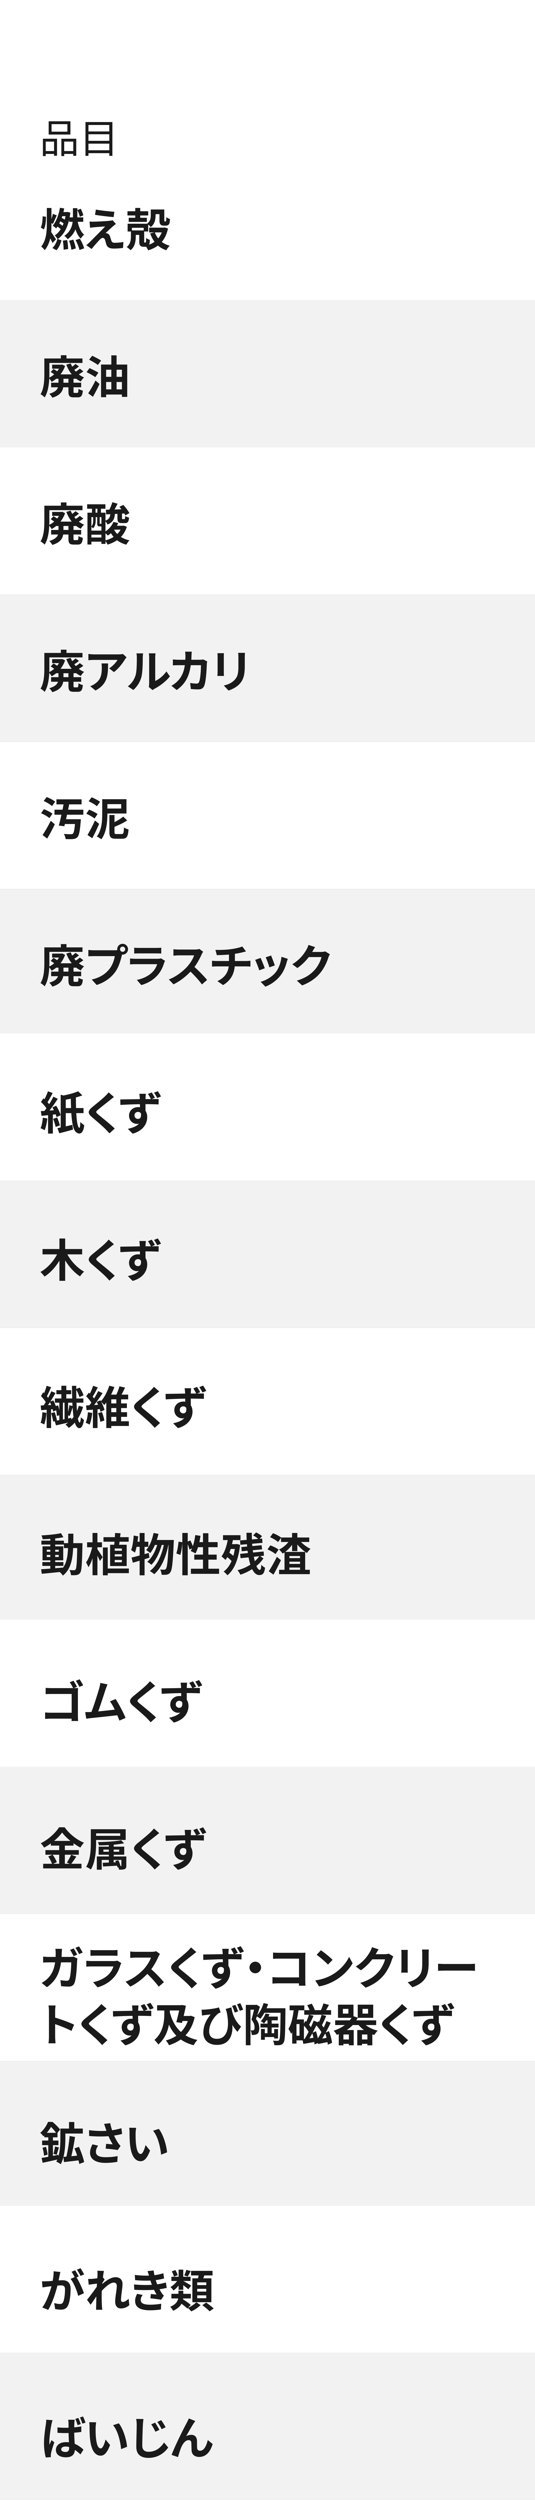 <svg width="189" height="883" viewBox="0 0 189 883" fill="none" xmlns="http://www.w3.org/2000/svg">
<rect x="0" y="0" width="189" height="883" fill="#808080" stroke="none"/>
<rect width="189" height="106" fill="white"/>
<rect y="158" width="189" height="52" fill="white"/>
<rect y="262" width="189" height="52" fill="white"/>
<rect y="365" width="189" height="52" fill="white"/>
<rect y="469" width="189" height="52" fill="white"/>
<rect y="572" width="189" height="52" fill="white"/>
<rect y="676" width="189" height="52" fill="white"/>
<rect y="779" width="189" height="52" fill="white"/>
<rect y="106" width="189" height="52" fill="#F2F2F2"/>
<rect y="210" width="189" height="52" fill="#F2F2F2"/>
<rect y="314" width="189" height="51" fill="#F2F2F2"/>
<rect y="417" width="189" height="52" fill="#F2F2F2"/>
<rect y="521" width="189" height="51" fill="#F2F2F2"/>
<rect y="624" width="189" height="52" fill="#F2F2F2"/>
<rect y="728" width="189" height="51" fill="#F2F2F2"/>
<rect y="831" width="189" height="52" fill="#F2F2F2"/>
<path d="M29.44 76.04L28.192 76.568C28.064 75.912 27.696 74.936 27.344 74.2L28.528 73.736C28.928 74.472 29.28 75.4 29.44 76.04ZM15.488 81.032L14.4 80.36C14.88 79.448 15.072 77.832 15.056 76.408L16.24 76.552C16.256 78.136 16.08 79.896 15.488 81.032ZM19.792 84.552L18.544 85.8C18.352 85.368 18.064 84.792 17.744 84.216C17.408 85.704 16.816 87.128 15.792 88.376C15.536 87.96 14.944 87.368 14.576 87.08C16.352 84.808 16.544 81.816 16.544 79.048V73.464H18.176V77.384C18.368 76.744 18.56 76.088 18.672 75.544L20.048 76.056C19.584 77.08 19.104 78.296 18.688 79.064L18.176 78.84V79.048C18.176 80.008 18.16 81 18.08 81.976C18.56 82.648 19.552 84.168 19.792 84.552ZM20.944 78.952C21.344 79.192 21.76 79.48 22.096 79.752C22.224 79.48 22.352 79.192 22.448 78.888C22.128 78.648 21.712 78.376 21.312 78.168C21.184 78.44 21.072 78.696 20.944 78.952ZM23.136 76.344H22C21.936 76.552 21.856 76.76 21.792 76.968C22.16 77.144 22.544 77.352 22.88 77.56C22.976 77.176 23.072 76.76 23.136 76.344ZM24.432 78.344V77.592C23.712 80.776 22.352 83.048 20.416 84.44L21.728 84.888C21.36 86.152 20.832 87.528 19.92 88.376L18.512 87.576C19.376 86.792 19.968 85.56 20.288 84.392L20.336 84.408C20.096 83.992 19.664 83.416 19.344 83.144C20.144 82.648 20.848 81.896 21.44 80.952C21.136 80.648 20.72 80.312 20.304 80.04C20.16 80.264 20 80.472 19.84 80.68C19.6 80.424 18.976 79.912 18.624 79.704C19.888 78.216 20.736 75.864 21.184 73.384L22.688 73.624C22.608 74.056 22.512 74.488 22.4 74.904H23.584L23.872 74.84L24.848 75.128C24.784 75.704 24.704 76.248 24.608 76.776H25.76V76.568V73.528H27.328V76.6V76.776H29.408V78.344H27.456C27.84 80.216 28.592 81.992 29.728 82.888C29.328 83.192 28.8 83.832 28.544 84.28C27.712 83.512 27.088 82.344 26.656 81C26.16 82.264 25.312 83.48 23.904 84.488C23.664 84.12 23.104 83.56 22.752 83.304C24.752 81.896 25.44 80.088 25.664 78.344H24.432ZM22.192 85L23.712 84.776C23.936 85.8 24.064 87.096 24.064 87.96L22.464 88.2C22.496 87.352 22.384 86.024 22.192 85ZM24.4 85.048L25.872 84.632C26.288 85.624 26.656 86.904 26.768 87.752L25.216 88.216C25.136 87.368 24.8 86.056 24.4 85.048ZM26.688 84.792L28.208 84.296C28.848 85.368 29.504 86.792 29.728 87.72L28.08 88.296C27.904 87.4 27.296 85.912 26.688 84.792ZM33.867 74.024C35.659 74.36 38.731 74.696 40.395 74.808L40.139 76.68C38.459 76.552 35.467 76.2 33.563 75.88L33.867 74.024ZM40.955 79.112C40.539 79.4 40.203 79.688 39.915 79.928C39.179 80.552 37.691 81.928 37.307 82.344C37.451 82.328 37.739 82.392 37.915 82.456C38.379 82.6 38.667 82.952 38.875 83.544C39.019 83.976 39.195 84.584 39.339 85C39.483 85.496 39.835 85.752 40.459 85.752C41.691 85.752 42.795 85.624 43.595 85.464L43.467 87.56C42.811 87.688 41.163 87.8 40.331 87.8C38.811 87.8 37.995 87.464 37.595 86.424C37.435 85.944 37.243 85.192 37.131 84.792C36.955 84.232 36.603 84.024 36.283 84.024C35.947 84.024 35.611 84.28 35.227 84.664C34.683 85.224 33.483 86.536 32.379 87.944L30.491 86.616C30.779 86.376 31.163 86.04 31.595 85.624C32.411 84.792 35.691 81.528 37.147 79.992C36.027 80.024 34.107 80.2 33.195 80.28C32.635 80.328 32.155 80.408 31.819 80.456L31.627 78.248C31.995 78.28 32.571 78.312 33.163 78.296C33.915 78.296 37.547 78.136 38.875 77.96C39.179 77.928 39.611 77.848 39.787 77.784L40.955 79.112ZM47.785 76.92V76.104H45.033V74.616H47.785V73.448H49.545V74.616H52.361V76.104H49.545V76.92H51.881V78.376H45.465V76.92H47.785ZM57.145 82.088H54.697C54.985 82.856 55.385 83.576 55.897 84.2C56.409 83.592 56.825 82.888 57.145 82.088ZM50.761 81.384V80.456H46.601V81.384H50.761ZM58.201 80.344L59.353 80.696C58.921 82.696 58.185 84.232 57.161 85.448C57.945 86.04 58.889 86.504 59.961 86.792C59.529 87.176 59.001 87.896 58.745 88.392C57.593 88.008 56.617 87.448 55.801 86.728C54.809 87.48 53.641 88.024 52.329 88.424C52.201 88.072 51.913 87.544 51.625 87.144C51.545 87.16 51.465 87.16 51.385 87.16H50.601C50.233 87.16 49.817 87.032 49.561 86.776C49.305 86.488 49.193 86.152 49.193 85.144V82.968H47.961V83.624C47.961 85.176 47.657 87.16 46.137 88.376C45.849 88.056 45.129 87.464 44.761 87.256C46.089 86.184 46.249 84.776 46.249 83.592V81.768H45.081V79.016H51.977L51.961 79C53.129 78.168 53.257 77.048 53.257 76.072V73.992H58.041V77.672C58.041 77.944 58.057 78.104 58.089 78.152C58.105 78.2 58.153 78.216 58.233 78.216H58.425C58.505 78.216 58.553 78.216 58.601 78.184C58.649 78.136 58.681 78.056 58.697 77.864C58.729 77.672 58.745 77.24 58.761 76.696C59.065 76.952 59.625 77.24 60.057 77.384C60.009 77.992 59.945 78.632 59.849 78.904C59.737 79.192 59.561 79.4 59.321 79.528C59.129 79.64 58.777 79.704 58.521 79.704H57.769C57.385 79.704 56.953 79.576 56.713 79.304C56.441 79.032 56.329 78.696 56.329 77.704V75.64H54.953V76.104C54.953 77.48 54.681 79.16 53.241 80.2C53.081 79.96 52.697 79.592 52.361 79.32V81.768H50.937V85.112C50.937 85.4 50.937 85.544 50.969 85.608C51.001 85.656 51.049 85.672 51.113 85.672H51.305C51.385 85.672 51.449 85.656 51.481 85.624C51.513 85.592 51.545 85.48 51.577 85.288C51.609 85.064 51.625 84.616 51.641 84.04C51.929 84.312 52.505 84.584 52.937 84.728C52.905 85.352 52.841 86.072 52.729 86.328L52.697 86.424C53.385 86.152 54.025 85.816 54.585 85.4C53.945 84.552 53.449 83.56 53.049 82.456L54.553 82.088H52.697V80.408H57.881L58.201 80.344Z" fill="#1A1A1A"/>
<path d="M24.176 135.176V133.784H22.416V135.176H24.176ZM26.832 133.784H25.968V135.176H28.672V136.792H25.968V138.216C25.968 138.728 26.016 138.776 26.352 138.776H27.296C27.6 138.776 27.68 138.552 27.728 137.32C28.08 137.592 28.8 137.864 29.264 137.976C29.104 139.8 28.656 140.344 27.488 140.344H26.032C24.512 140.344 24.176 139.832 24.176 138.216V136.792H22.336C22.08 138.296 21.2 139.656 18.48 140.472C18.288 140.072 17.776 139.4 17.408 139.08C19.408 138.504 20.192 137.688 20.496 136.792H18.064V135.176H20.656V133.784H19.856C19.344 134.2 18.8 134.568 18.24 134.872C18.064 134.536 17.712 134.024 17.408 133.688C17.296 135.944 16.912 138.584 15.776 140.36C15.472 140.024 14.736 139.432 14.32 139.24C15.568 137.208 15.664 134.264 15.664 132.024V126.616H21.504V125.464H23.488V126.616H29.136V128.2H17.44V132.04C17.44 132.456 17.44 132.904 17.408 133.384C18.016 133.08 18.608 132.696 19.136 132.232C18.768 131.928 18.304 131.624 17.92 131.384L18.896 130.328C19.312 130.552 19.792 130.856 20.192 131.144C20.432 130.856 20.64 130.536 20.832 130.216H18.416V128.808H21.648L21.936 128.744L22.992 129.256C22.608 130.36 22.048 131.368 21.376 132.232H25.344C24.544 131.24 23.904 130.072 23.424 128.792L24.976 128.36C25.12 128.744 25.312 129.128 25.504 129.512C25.952 129.192 26.384 128.824 26.688 128.552L27.888 129.416C27.392 129.88 26.768 130.28 26.24 130.616C26.416 130.84 26.592 131.064 26.784 131.272C27.312 130.936 27.84 130.536 28.208 130.216L29.44 131.144C28.96 131.544 28.368 131.928 27.84 132.232C28.4 132.68 29.04 133.048 29.712 133.32C29.312 133.624 28.784 134.312 28.528 134.76C27.92 134.472 27.344 134.12 26.832 133.704V133.784ZM35.712 127.352L34.592 128.904C33.904 128.376 32.48 127.576 31.488 127.032L32.56 125.656C33.52 126.104 34.976 126.84 35.712 127.352ZM34.752 131.624L33.68 133.208C33.024 132.712 31.584 131.944 30.592 131.432L31.632 130.024C32.576 130.456 34.032 131.16 34.752 131.624ZM32.832 140.152L31.168 138.92C31.872 137.832 32.928 136.072 33.728 134.408L35.168 135.624C34.48 137.112 33.632 138.728 32.832 140.152ZM41.184 137.528H43.072V134.92H41.184V137.528ZM37.488 134.92V137.528H39.328V134.92H37.488ZM39.328 130.584H37.488V133.096H39.328V130.584ZM43.072 130.584H41.184V133.096H43.072V130.584ZM41.184 128.76H44.944V140.184H43.072V139.352H37.488V140.296H35.696V128.76H39.328V125.512H41.184V128.76Z" fill="#1A1A1A"/>
<path d="M24.176 187.176V185.784H22.416V187.176H24.176ZM26.832 185.784H25.968V187.176H28.672V188.792H25.968V190.216C25.968 190.728 26.016 190.776 26.352 190.776H27.296C27.6 190.776 27.68 190.552 27.728 189.32C28.08 189.592 28.8 189.864 29.264 189.976C29.104 191.8 28.656 192.344 27.488 192.344H26.032C24.512 192.344 24.176 191.832 24.176 190.216V188.792H22.336C22.08 190.296 21.2 191.656 18.48 192.472C18.288 192.072 17.776 191.4 17.408 191.08C19.408 190.504 20.192 189.688 20.496 188.792H18.064V187.176H20.656V185.784H19.856C19.344 186.2 18.8 186.568 18.24 186.872C18.064 186.536 17.712 186.024 17.408 185.688C17.296 187.944 16.912 190.584 15.776 192.36C15.472 192.024 14.736 191.432 14.32 191.24C15.568 189.208 15.664 186.264 15.664 184.024V178.616H21.504V177.464H23.488V178.616H29.136V180.2H17.44V184.04C17.44 184.456 17.44 184.904 17.408 185.384C18.016 185.08 18.608 184.696 19.136 184.232C18.768 183.928 18.304 183.624 17.92 183.384L18.896 182.328C19.312 182.552 19.792 182.856 20.192 183.144C20.432 182.856 20.64 182.536 20.832 182.216H18.416V180.808H21.648L21.936 180.744L22.992 181.256C22.608 182.36 22.048 183.368 21.376 184.232H25.344C24.544 183.24 23.904 182.072 23.424 180.792L24.976 180.36C25.12 180.744 25.312 181.128 25.504 181.512C25.952 181.192 26.384 180.824 26.688 180.552L27.888 181.416C27.392 181.88 26.768 182.28 26.24 182.616C26.416 182.84 26.592 183.064 26.784 183.272C27.312 182.936 27.84 182.536 28.208 182.216L29.44 183.144C28.96 183.544 28.368 183.928 27.84 184.232C28.4 184.68 29.04 185.048 29.712 185.32C29.312 185.624 28.784 186.312 28.528 186.76C27.92 186.472 27.344 186.12 26.832 185.704V185.784ZM37.264 188.344V190.856C38.304 190.584 39.28 190.184 40.128 189.64C39.776 189.24 39.472 188.792 39.2 188.312C38.832 188.632 38.464 188.92 38.08 189.16C37.904 188.952 37.584 188.616 37.264 188.344ZM32.288 189.848H35.824V188.856H32.288V189.848ZM32.912 182.648H32.288V185.928C32.848 185.272 32.912 184.488 32.912 183.816V182.648ZM33.76 179.688V181.08H34.4V179.688H33.76ZM35.824 184.984V182.648H35.216V184.792C35.216 184.984 35.232 185.016 35.36 185.016H35.632C35.76 185.016 35.792 185 35.824 184.984ZM33.808 182.648V183.832C33.808 184.712 33.648 185.832 32.88 186.616C32.752 186.472 32.496 186.232 32.288 186.088V187.416H35.824V185.928H35.776H35.232C34.528 185.928 34.336 185.72 34.336 184.792V182.648H33.808ZM42.592 187.08H40.384L40.336 187.144C40.608 187.688 40.976 188.168 41.424 188.616C41.888 188.168 42.288 187.656 42.592 187.08ZM43.68 185.64L44.8 186.072C44.352 187.528 43.632 188.712 42.704 189.656C43.568 190.2 44.592 190.6 45.744 190.856C45.36 191.208 44.88 191.896 44.64 192.376C43.36 192.04 42.272 191.512 41.344 190.808C40.352 191.48 39.232 191.992 38 192.36C37.84 191.992 37.536 191.496 37.264 191.128V192.104H35.824V191.32H32.288V192.328H30.896V181.08H32.496V179.688H30.784V178.12H37.232V179.688H35.664V181.08H37.264V183.88C38.528 183.416 38.848 182.68 38.976 181.608L37.504 181.688L37.392 180.056L38.64 180.024C39.04 179.208 39.456 178.168 39.696 177.384L41.552 177.912C41.184 178.6 40.816 179.336 40.448 179.976L42.896 179.88C42.656 179.576 42.416 179.288 42.176 179.016L43.552 178.344C44.352 179.192 45.296 180.424 45.712 181.256L44.272 182.008C44.176 181.816 44.064 181.592 43.92 181.352L43.104 181.4V182.968C43.104 183.32 43.136 183.352 43.36 183.352H43.904C44.128 183.352 44.192 183.224 44.224 182.264C44.528 182.488 45.168 182.728 45.6 182.84C45.456 184.36 45.072 184.76 44.112 184.76H43.072C41.76 184.76 41.488 184.312 41.488 182.984V181.496L40.608 181.528C40.432 183.288 39.936 184.488 37.984 185.256C37.856 184.936 37.552 184.472 37.264 184.152V187.688C38.512 186.872 39.52 185.704 40.064 184.344L41.76 184.744C41.632 185.08 41.472 185.4 41.296 185.704H43.408L43.68 185.64Z" fill="#1A1A1A"/>
<path d="M24.176 239.176V237.784H22.416V239.176H24.176ZM26.832 237.784H25.968V239.176H28.672V240.792H25.968V242.216C25.968 242.728 26.016 242.776 26.352 242.776H27.296C27.6 242.776 27.68 242.552 27.728 241.32C28.08 241.592 28.8 241.864 29.264 241.976C29.104 243.8 28.656 244.344 27.488 244.344H26.032C24.512 244.344 24.176 243.832 24.176 242.216V240.792H22.336C22.08 242.296 21.2 243.656 18.48 244.472C18.288 244.072 17.776 243.4 17.408 243.08C19.408 242.504 20.192 241.688 20.496 240.792H18.064V239.176H20.656V237.784H19.856C19.344 238.2 18.8 238.568 18.24 238.872C18.064 238.536 17.712 238.024 17.408 237.688C17.296 239.944 16.912 242.584 15.776 244.36C15.472 244.024 14.736 243.432 14.32 243.24C15.568 241.208 15.664 238.264 15.664 236.024V230.616H21.504V229.464H23.488V230.616H29.136V232.2H17.44V236.04C17.44 236.456 17.44 236.904 17.408 237.384C18.016 237.08 18.608 236.696 19.136 236.232C18.768 235.928 18.304 235.624 17.92 235.384L18.896 234.328C19.312 234.552 19.792 234.856 20.192 235.144C20.432 234.856 20.64 234.536 20.832 234.216H18.416V232.808H21.648L21.936 232.744L22.992 233.256C22.608 234.36 22.048 235.368 21.376 236.232H25.344C24.544 235.24 23.904 234.072 23.424 232.792L24.976 232.36C25.12 232.744 25.312 233.128 25.504 233.512C25.952 233.192 26.384 232.824 26.688 232.552L27.888 233.416C27.392 233.88 26.768 234.28 26.24 234.616C26.416 234.84 26.592 235.064 26.784 235.272C27.312 234.936 27.84 234.536 28.208 234.216L29.44 235.144C28.96 235.544 28.368 235.928 27.84 236.232C28.4 236.68 29.04 237.048 29.712 237.32C29.312 237.624 28.784 238.312 28.528 238.76C27.92 238.472 27.344 238.12 26.832 237.704V237.784ZM44.702 232.168C44.526 232.376 44.222 232.76 44.078 233C43.326 234.248 41.806 236.264 40.238 237.384L38.574 236.056C39.854 235.272 41.102 233.864 41.518 233.08H33.182C32.51 233.08 31.982 233.128 31.23 233.192V230.968C31.838 231.064 32.51 231.128 33.182 231.128H41.806C42.254 231.128 43.134 231.08 43.438 230.984L44.702 232.168ZM38.174 234.328C38.174 238.296 38.094 241.56 33.742 243.896L31.87 242.376C32.382 242.2 32.958 241.928 33.55 241.496C35.582 240.088 35.966 238.392 35.966 235.768C35.966 235.272 35.934 234.84 35.854 234.328H38.174ZM52.564 242.648C52.628 242.344 52.692 241.896 52.692 241.464V232.136C52.692 231.416 52.58 230.808 52.564 230.76H54.948C54.932 230.808 54.836 231.432 54.836 232.152V240.52C56.132 239.96 57.716 238.696 58.788 237.144L60.02 238.904C58.692 240.632 56.388 242.36 54.596 243.272C54.244 243.464 54.052 243.624 53.908 243.752L52.564 242.648ZM45.156 242.408C46.564 241.416 47.428 239.944 47.876 238.584C48.324 237.208 48.34 234.184 48.34 232.248C48.34 231.608 48.292 231.176 48.196 230.776H50.548C50.532 230.856 50.436 231.56 50.436 232.232C50.436 234.12 50.388 237.496 49.956 239.112C49.476 240.92 48.468 242.488 47.108 243.704L45.156 242.408ZM67.746 230.168C67.698 230.536 67.666 231.208 67.65 231.592C67.634 232.088 67.618 232.568 67.586 233.032H70.594C70.994 233.032 71.41 232.984 71.794 232.92L73.186 233.592C73.138 233.848 73.074 234.264 73.074 234.44C73.01 236.168 72.818 240.632 72.13 242.264C71.778 243.08 71.17 243.496 70.066 243.496C69.154 243.496 68.194 243.432 67.426 243.368L67.17 241.224C67.954 241.368 68.786 241.448 69.41 241.448C69.922 241.448 70.146 241.272 70.322 240.888C70.786 239.88 70.994 236.68 70.994 234.952H67.394C66.802 239.176 65.282 241.688 62.418 243.72L60.562 242.216C61.218 241.848 62.018 241.304 62.658 240.648C64.146 239.176 64.946 237.384 65.298 234.952H63.186C62.642 234.952 61.762 234.952 61.074 235.016V232.92C61.746 232.984 62.578 233.032 63.186 233.032H65.474C65.49 232.584 65.506 232.12 65.506 231.64C65.506 231.288 65.458 230.552 65.394 230.168H67.746ZM86.535 230.584C86.504 231.032 86.472 231.544 86.472 232.184V235.352C86.472 238.792 85.799 240.28 84.615 241.592C83.559 242.744 81.895 243.528 80.728 243.896L79.064 242.136C80.647 241.768 81.944 241.16 82.903 240.12C84.007 238.92 84.216 237.72 84.216 235.224V232.184C84.216 231.544 84.183 231.032 84.12 230.584H86.535ZM79.112 230.712C79.079 231.08 79.064 231.432 79.064 231.944V237.352C79.064 237.752 79.079 238.376 79.112 238.744H76.791C76.808 238.44 76.871 237.816 76.871 237.336V231.944C76.871 231.64 76.856 231.08 76.808 230.712H79.112Z" fill="#1A1A1A"/>
<path d="M19.488 283.16L18.368 284.712C17.776 284.136 16.464 283.368 15.44 282.92L16.48 281.512C17.504 281.896 18.832 282.6 19.488 283.16ZM18.528 287.4L17.472 288.968C16.848 288.408 15.536 287.672 14.512 287.224L15.504 285.8C16.512 286.184 17.872 286.856 18.528 287.4ZM16.672 296.184L15.04 294.936C15.856 293.736 17.008 291.752 17.936 289.912L19.36 291.144C18.56 292.824 17.6 294.648 16.672 296.184ZM29.44 287.752H23.68C23.568 288.296 23.44 288.84 23.328 289.352H28.56C28.56 289.352 28.544 289.864 28.512 290.12C28.24 293.592 27.92 295.096 27.36 295.688C26.928 296.152 26.432 296.296 25.76 296.36C25.2 296.408 24.208 296.408 23.184 296.36C23.136 295.8 22.88 295.064 22.544 294.536C23.536 294.632 24.56 294.648 25.008 294.648C25.328 294.648 25.52 294.616 25.744 294.456C26.064 294.184 26.304 293.16 26.48 291.048H22.928L22.72 291.832L20.768 291.592C21.072 290.536 21.392 289.176 21.712 287.752H19.248V285.992H22.096C22.224 285.352 22.336 284.712 22.448 284.104H19.936V282.328H28.816V284.104H24.432C24.32 284.712 24.192 285.352 24.064 285.992H29.44V287.752ZM35.344 283.208L34.224 284.776C33.632 284.2 32.336 283.464 31.312 283.016L32.352 281.608C33.36 281.992 34.688 282.68 35.344 283.208ZM34.464 287.528L33.408 289.112C32.8 288.584 31.504 287.848 30.48 287.416L31.472 285.976C32.48 286.36 33.808 287.016 34.464 287.528ZM33.536 289.816L35.024 290.984C34.304 292.664 33.44 294.504 32.592 296.072L30.912 294.92C31.648 293.672 32.704 291.688 33.536 289.816ZM42.816 284.024H37.936V285.576H42.816V284.024ZM44.672 287.336H37.936V287.4C37.936 290.12 37.664 294.008 35.792 296.44C35.456 296.136 34.656 295.64 34.192 295.464C35.968 293.192 36.112 289.848 36.112 287.4V282.28H44.672V287.336ZM41.168 294.584H43.008C43.6 294.584 43.712 294.216 43.792 292.248C44.176 292.552 44.928 292.856 45.408 292.968C45.232 295.528 44.736 296.248 43.168 296.248H40.928C39.12 296.248 38.64 295.704 38.64 293.864V287.864H40.448V290.376C41.632 289.784 42.768 289.096 43.536 288.424L44.928 289.768C43.648 290.632 41.984 291.416 40.448 292.04V293.864C40.448 294.488 40.544 294.584 41.168 294.584Z" fill="#1A1A1A"/>
<path d="M24.176 343.176V341.784H22.416V343.176H24.176ZM26.832 341.784H25.968V343.176H28.672V344.792H25.968V346.216C25.968 346.728 26.016 346.776 26.352 346.776H27.296C27.6 346.776 27.68 346.552 27.728 345.32C28.08 345.592 28.8 345.864 29.264 345.976C29.104 347.8 28.656 348.344 27.488 348.344H26.032C24.512 348.344 24.176 347.832 24.176 346.216V344.792H22.336C22.08 346.296 21.2 347.656 18.48 348.472C18.288 348.072 17.776 347.4 17.408 347.08C19.408 346.504 20.192 345.688 20.496 344.792H18.064V343.176H20.656V341.784H19.856C19.344 342.2 18.8 342.568 18.24 342.872C18.064 342.536 17.712 342.024 17.408 341.688C17.296 343.944 16.912 346.584 15.776 348.36C15.472 348.024 14.736 347.432 14.32 347.24C15.568 345.208 15.664 342.264 15.664 340.024V334.616H21.504V333.464H23.488V334.616H29.136V336.2H17.44V340.04C17.44 340.456 17.44 340.904 17.408 341.384C18.016 341.08 18.608 340.696 19.136 340.232C18.768 339.928 18.304 339.624 17.92 339.384L18.896 338.328C19.312 338.552 19.792 338.856 20.192 339.144C20.432 338.856 20.64 338.536 20.832 338.216H18.416V336.808H21.648L21.936 336.744L22.992 337.256C22.608 338.36 22.048 339.368 21.376 340.232H25.344C24.544 339.24 23.904 338.072 23.424 336.792L24.976 336.36C25.12 336.744 25.312 337.128 25.504 337.512C25.952 337.192 26.384 336.824 26.688 336.552L27.888 337.416C27.392 337.88 26.768 338.28 26.24 338.616C26.416 338.84 26.592 339.064 26.784 339.272C27.312 338.936 27.84 338.536 28.208 338.216L29.44 339.144C28.96 339.544 28.368 339.928 27.84 340.232C28.4 340.68 29.04 341.048 29.712 341.32C29.312 341.624 28.784 342.312 28.528 342.76C27.92 342.472 27.344 342.12 26.832 341.704V341.784ZM42.395 335.272C42.395 335.768 42.811 336.184 43.323 336.184C43.819 336.184 44.235 335.768 44.235 335.272C44.235 334.76 43.819 334.344 43.323 334.344C42.811 334.344 42.395 334.76 42.395 335.272ZM41.403 335.272C41.403 334.216 42.267 333.352 43.323 333.352C44.363 333.352 45.227 334.216 45.227 335.272C45.227 336.312 44.363 337.176 43.323 337.176C43.259 337.176 43.179 337.176 43.115 337.16C43.067 337.336 43.035 337.496 42.987 337.64C42.619 339.208 41.931 341.688 40.587 343.464C39.147 345.384 37.003 346.968 34.155 347.896L32.411 345.976C35.579 345.24 37.387 343.848 38.683 342.216C39.739 340.888 40.347 339.08 40.555 337.704H33.115C32.379 337.704 31.611 337.736 31.211 337.768V335.512C31.675 335.576 32.587 335.64 33.115 335.64H40.523C40.747 335.64 41.099 335.624 41.435 335.576C41.419 335.48 41.403 335.384 41.403 335.272ZM47.412 334.728C47.86 334.792 48.532 334.808 49.076 334.808H55.236C55.732 334.808 56.516 334.792 56.964 334.728V336.792C56.532 336.76 55.78 336.744 55.204 336.744H49.076C48.564 336.744 47.876 336.76 47.412 336.792V334.728ZM58.308 339.368C58.196 339.576 58.068 339.864 58.004 340.04C57.524 341.592 56.836 343.144 55.636 344.472C54.02 346.264 51.972 347.352 49.924 347.928L48.34 346.12C50.74 345.624 52.66 344.568 53.876 343.32C54.74 342.44 55.236 341.448 55.524 340.552H47.796C47.412 340.552 46.612 340.568 45.94 340.632V338.552C46.612 338.6 47.3 338.648 47.796 338.648H55.716C56.228 338.648 56.66 338.584 56.884 338.488L58.308 339.368ZM71.766 336.152C71.638 336.328 71.35 336.824 71.206 337.144C70.662 338.392 69.766 340.104 68.694 341.544C70.278 342.92 72.214 344.968 73.158 346.12L71.334 347.704C70.294 346.264 68.806 344.632 67.302 343.176C65.606 344.968 63.478 346.632 61.286 347.672L59.638 345.944C62.214 344.984 64.694 343.032 66.198 341.352C67.254 340.152 68.23 338.568 68.582 337.432H63.158C62.486 337.432 61.606 337.528 61.27 337.544V335.272C61.702 335.336 62.678 335.384 63.158 335.384H68.806C69.494 335.384 70.134 335.288 70.454 335.176L71.766 336.152ZM76.104 335.512C77.32 335.544 79.8 335.512 81.56 335.256C83.16 335.032 84.792 334.664 85.592 334.296L86.904 336.056C86.36 336.184 85.944 336.296 85.672 336.36C84.888 336.568 83.944 336.744 82.984 336.888V339.432H87.016C87.368 339.432 88.12 339.368 88.472 339.336V341.4C88.04 341.368 87.496 341.336 87.064 341.336H82.92C82.68 344.024 81.528 346.296 78.824 347.928L76.792 346.536C79.224 345.416 80.504 343.704 80.808 341.336H76.408C75.912 341.336 75.32 341.368 74.904 341.4V339.336C75.336 339.384 75.88 339.432 76.376 339.432H80.888V337.16C79.352 337.288 77.672 337.336 76.6 337.368L76.104 335.512ZM95.767 337.496C96.072 338.184 96.856 340.264 97.079 341L95.159 341.672C94.968 340.888 94.263 338.952 93.864 338.12L95.767 337.496ZM101.672 338.664C101.48 339.176 101.384 339.512 101.288 339.832C100.872 341.448 100.2 343.112 99.112 344.52C97.624 346.44 95.624 347.784 93.751 348.488L92.072 346.776C93.832 346.312 96.055 345.096 97.383 343.432C98.472 342.072 99.24 339.944 99.431 337.944L101.672 338.664ZM92.055 338.344C92.456 339.16 93.224 341.096 93.543 341.992L91.591 342.728C91.32 341.864 90.519 339.736 90.135 339.032L92.055 338.344ZM111.309 334.52C110.941 335.08 110.525 335.8 110.333 336.152C110.317 336.184 110.301 336.2 110.285 336.232H113.501C113.997 336.232 114.525 336.152 114.893 336.04L116.525 337.048C116.349 337.352 116.125 337.8 115.997 338.2C115.565 339.624 114.653 341.752 113.213 343.544C111.693 345.4 109.757 346.872 106.749 348.056L104.861 346.36C108.141 345.384 109.917 343.992 111.309 342.408C112.397 341.16 113.325 339.24 113.581 338.04H109.085C108.013 339.432 106.621 340.84 105.053 341.912L103.261 340.584C106.061 338.872 107.453 336.808 108.253 335.432C108.493 335.032 108.829 334.296 108.973 333.752L111.309 334.52Z" fill="#1A1A1A"/>
<path d="M15.136 394.776L16.72 395.048C16.56 396.568 16.224 398.168 15.76 399.192C15.44 398.968 14.72 398.632 14.32 398.488C14.768 397.56 15.008 396.12 15.136 394.776ZM19.664 393.576L18.672 393.688V400.376H16.976V393.88C16.16 393.976 15.376 394.056 14.688 394.12L14.416 392.456C14.8 392.44 15.248 392.408 15.712 392.376C15.936 392.088 16.176 391.768 16.4 391.448C15.952 390.744 15.152 389.864 14.464 389.224L15.36 387.928C15.488 388.024 15.6 388.136 15.728 388.248C16.192 387.368 16.656 386.28 16.928 385.448L18.608 386.056C18.032 387.176 17.36 388.408 16.784 389.304C17.008 389.544 17.216 389.784 17.376 389.992C17.952 389.08 18.48 388.152 18.864 387.352L20.416 388.104C19.552 389.432 18.48 390.984 17.488 392.248L19.04 392.136C18.88 391.784 18.688 391.448 18.512 391.144L19.856 390.552C20.528 391.608 21.2 392.984 21.408 393.896L19.968 394.568C19.904 394.28 19.808 393.944 19.664 393.576ZM18.768 395.176L20.192 394.712C20.576 395.592 20.992 396.728 21.152 397.496L19.648 398.04C19.52 397.272 19.136 396.088 18.768 395.176ZM23.232 391.368H25.104C25.056 390.312 25.024 389.208 25.008 388.056C24.416 388.2 23.808 388.312 23.232 388.408V391.368ZM29.504 393.16H26.944C27.104 396.04 27.424 398.152 28.016 398.376C28.208 398.456 28.336 397.608 28.384 396.296C28.72 396.648 29.376 397.176 29.76 397.432C29.472 400.2 28.304 400.84 27.152 400.072C25.904 399.448 25.424 396.76 25.184 393.16H23.232V397.832C23.984 397.672 24.768 397.48 25.552 397.304L25.792 398.968C24.144 399.448 22.368 399.912 20.96 400.28L20.288 398.472C20.64 398.408 21.024 398.328 21.44 398.232V386.648L22.384 386.936C24.304 386.568 26.336 386.024 27.6 385.448L29.088 386.888C28.4 387.16 27.632 387.4 26.816 387.624C26.816 388.904 26.832 390.184 26.864 391.368H29.504V393.16ZM40.244 387.464C39.748 387.848 39.22 388.264 38.852 388.568C37.812 389.4 35.7 391.032 34.628 391.944C33.78 392.68 33.796 392.856 34.66 393.608C35.86 394.616 38.9 397.016 40.532 398.6L38.66 400.312C38.212 399.816 37.748 399.304 37.268 398.824C36.292 397.816 33.94 395.816 32.484 394.568C30.884 393.208 31.012 392.36 32.612 391.016C33.876 389.992 36.068 388.216 37.14 387.176C37.604 386.712 38.116 386.2 38.372 385.816L40.244 387.464ZM47.515 393.992C47.515 394.728 48.107 395.208 48.747 395.208C49.419 395.208 49.995 394.696 49.787 393.288C49.563 392.904 49.179 392.728 48.731 392.728C48.139 392.728 47.515 393.144 47.515 393.992ZM53.595 385.848C53.995 386.424 54.427 387.176 54.715 387.736L53.611 388.2C54.635 388.184 55.563 388.184 56.043 388.184L56.027 390.088C55.067 390.04 53.547 389.992 51.387 389.992C51.403 390.808 51.403 391.656 51.403 392.36C51.803 392.968 52.011 393.736 52.011 394.584C52.011 396.68 50.779 399.32 46.859 400.424L45.163 398.712C46.779 398.376 48.203 397.848 49.083 396.888C48.859 396.936 48.619 396.968 48.347 396.968C47.115 396.968 45.579 395.976 45.579 394.04C45.579 392.232 47.051 391.032 48.795 391.032C49.019 391.032 49.227 391.048 49.435 391.08C49.435 390.728 49.435 390.36 49.419 390.008C47.003 390.04 44.507 390.152 42.539 390.264L42.491 388.328C44.315 388.312 47.227 388.248 49.387 388.216C49.387 388.008 49.387 387.848 49.371 387.72C49.323 387.08 49.259 386.536 49.227 386.328H51.531C51.483 386.584 51.435 387.448 51.419 387.704C51.419 387.832 51.403 388.008 51.403 388.2C51.995 388.2 52.667 388.2 53.323 388.2C53.003 387.592 52.667 386.968 52.283 386.392L53.595 385.848ZM55.739 385.4C56.139 385.976 56.571 386.68 56.875 387.272L55.531 387.832C55.211 387.192 54.827 386.52 54.411 385.944L55.739 385.4Z" fill="#1A1A1A"/>
<path d="M29.024 443.048H23.792C25.12 445.496 27.36 447.88 29.712 449.16C29.248 449.544 28.592 450.296 28.288 450.824C26.272 449.528 24.432 447.48 23.024 445.176V452.392H20.992V445.256C19.6 447.576 17.76 449.608 15.712 450.888C15.392 450.392 14.736 449.656 14.288 449.256C16.672 447.976 18.848 445.56 20.16 443.048H15.024V441.16H20.992V437.448H23.024V441.16H29.024V443.048ZM40.244 439.464C39.748 439.848 39.22 440.264 38.852 440.568C37.812 441.4 35.7 443.032 34.628 443.944C33.78 444.68 33.796 444.856 34.66 445.608C35.86 446.616 38.9 449.016 40.532 450.6L38.66 452.312C38.212 451.816 37.748 451.304 37.268 450.824C36.292 449.816 33.94 447.816 32.484 446.568C30.884 445.208 31.012 444.36 32.612 443.016C33.876 441.992 36.068 440.216 37.14 439.176C37.604 438.712 38.116 438.2 38.372 437.816L40.244 439.464ZM47.515 445.992C47.515 446.728 48.107 447.208 48.747 447.208C49.419 447.208 49.995 446.696 49.787 445.288C49.563 444.904 49.179 444.728 48.731 444.728C48.139 444.728 47.515 445.144 47.515 445.992ZM53.595 437.848C53.995 438.424 54.427 439.176 54.715 439.736L53.611 440.2C54.635 440.184 55.563 440.184 56.043 440.184L56.027 442.088C55.067 442.04 53.547 441.992 51.387 441.992C51.403 442.808 51.403 443.656 51.403 444.36C51.803 444.968 52.011 445.736 52.011 446.584C52.011 448.68 50.779 451.32 46.859 452.424L45.163 450.712C46.779 450.376 48.203 449.848 49.083 448.888C48.859 448.936 48.619 448.968 48.347 448.968C47.115 448.968 45.579 447.976 45.579 446.04C45.579 444.232 47.051 443.032 48.795 443.032C49.019 443.032 49.227 443.048 49.435 443.08C49.435 442.728 49.435 442.36 49.419 442.008C47.003 442.04 44.507 442.152 42.539 442.264L42.491 440.328C44.315 440.312 47.227 440.248 49.387 440.216C49.387 440.008 49.387 439.848 49.371 439.72C49.323 439.08 49.259 438.536 49.227 438.328H51.531C51.483 438.584 51.435 439.448 51.419 439.704C51.419 439.832 51.403 440.008 51.403 440.2C51.995 440.2 52.667 440.2 53.323 440.2C53.003 439.592 52.667 438.968 52.283 438.392L53.595 437.848ZM55.739 437.4C56.139 437.976 56.571 438.68 56.875 439.272L55.531 439.832C55.211 439.192 54.827 438.52 54.411 437.944L55.739 437.4Z" fill="#1A1A1A"/>
<path d="M14.976 498.808L16.416 499.032C16.288 500.536 16.016 502.12 15.632 503.128C15.328 502.936 14.688 502.648 14.336 502.52C14.736 501.576 14.896 500.152 14.976 498.808ZM25.184 500.792L25.232 501.368C25.504 501.08 25.744 500.776 25.984 500.456C25.824 499.496 25.728 498.376 25.648 497.128C25.296 498.168 24.944 499.352 24.64 500.12L24.064 499.928V501.016L25.184 500.792ZM22.224 495.432V501.352L22.8 501.256V495.432H22.224ZM24.528 496.328L25.616 496.616C25.584 496.232 25.568 495.832 25.552 495.432H24.064V498.68C24.256 497.896 24.432 497 24.528 496.328ZM16.96 496.312L18.08 496.248C17.936 495.912 17.792 495.576 17.648 495.256C17.424 495.624 17.184 495.976 16.96 496.312ZM27.84 496.536L29.344 496.92C28.912 498.424 28.304 499.8 27.52 501.016C27.696 501.912 27.904 502.424 28.144 502.44C28.352 502.456 28.496 501.736 28.576 500.552C28.816 500.888 29.424 501.352 29.664 501.512C29.296 503.88 28.624 504.44 28.08 504.424C27.328 504.408 26.8 503.704 26.416 502.472C25.792 503.192 25.072 503.816 24.288 504.36C24.048 504.008 23.488 503.416 23.12 503.144C23.456 502.936 23.776 502.712 24.08 502.456C22.544 502.824 21.024 503.176 19.792 503.448L19.312 501.944L18.784 502.12C18.688 501.304 18.368 500.088 18.064 499.144L19.328 498.76C19.648 499.688 19.984 500.872 20.112 501.672L19.76 501.784C20.128 501.736 20.528 501.656 20.96 501.592V499.88L20.064 500.12C20.064 499.576 19.984 498.856 19.84 498.12L18.752 498.584C18.72 498.328 18.656 498.04 18.576 497.736L18.048 497.784V504.392H16.48V497.928C15.792 497.992 15.136 498.04 14.544 498.088L14.384 496.424L15.424 496.376C15.664 496.024 15.904 495.624 16.16 495.208C15.728 494.52 15.072 493.72 14.48 493.096L15.264 491.752C15.376 491.848 15.472 491.96 15.584 492.072C15.936 491.224 16.272 490.248 16.464 489.464L18.064 489.976C17.584 491.048 17.04 492.28 16.576 493.176C16.736 493.352 16.88 493.544 17.008 493.72C17.44 492.904 17.84 492.088 18.128 491.384L19.616 492.024C19.072 492.968 18.432 494.04 17.792 495.032L18.848 494.632C19.168 495.24 19.472 495.944 19.712 496.616L20.528 496.392C20.704 496.92 20.848 497.528 20.96 498.136V495.432H19.392V493.944H21.68V492.44H19.92V491.016H21.68V489.448H23.424V491.016H25.152V492.44H23.424V493.944H25.504C25.456 492.552 25.44 491.064 25.424 489.48H26.944V490.584L28.144 490.104C28.752 490.968 29.296 492.088 29.504 492.856L28.048 493.448C27.888 492.76 27.44 491.736 26.944 490.92C26.944 491.96 26.96 492.984 26.976 493.944H29.456V495.432H27.024C27.072 496.488 27.12 497.48 27.2 498.344C27.456 497.768 27.664 497.16 27.84 496.536ZM31.072 498.808L32.592 499.064C32.448 500.584 32.096 502.168 31.648 503.192C31.328 502.968 30.64 502.664 30.256 502.52C30.72 501.576 30.944 500.152 31.072 498.808ZM34.64 499.144L36 498.744C36.4 499.672 36.752 500.92 36.864 501.736L35.424 502.2C35.344 501.384 35.008 500.12 34.64 499.144ZM39.312 500.44V501.992H41.088V500.44H39.312ZM41.088 494.248H39.312V495.688H41.088V494.248ZM41.088 498.792V497.336H39.312V498.792H41.088ZM45.52 501.992V503.656H39.312V504.392H37.552V495.384C37.312 495.704 37.072 496.008 36.816 496.28C36.576 495.96 36.128 495.48 35.776 495.144C36.288 496.12 36.752 497.24 36.912 497.992L35.488 498.648C35.44 498.376 35.344 498.056 35.248 497.704L34.448 497.768V504.392H32.816V497.896L30.592 498.072L30.4 496.424L31.552 496.36C31.792 496.072 32.032 495.752 32.272 495.416C31.824 494.696 31.088 493.832 30.448 493.176L31.376 491.896C31.488 492.008 31.616 492.12 31.744 492.232C32.192 491.352 32.64 490.28 32.896 489.464L34.544 490.04C33.984 491.144 33.328 492.408 32.736 493.304C32.928 493.512 33.104 493.736 33.248 493.928C33.808 493.032 34.32 492.12 34.688 491.336L36.24 492.056C35.36 493.4 34.272 494.984 33.264 496.264L34.656 496.184C34.496 495.832 34.32 495.48 34.144 495.16L35.488 494.6L35.664 494.904C36.96 493.496 38.064 491.192 38.608 489.432L40.416 489.912C40.096 490.776 39.696 491.688 39.248 492.584H41.104C41.536 491.704 41.968 490.536 42.192 489.656L44.176 490.088C43.776 490.936 43.36 491.832 42.944 492.584H45.28V494.248H42.784V495.688H44.832V497.336H42.784V498.792H44.88V500.44H42.784V501.992H45.52ZM56.244 491.464C55.748 491.848 55.22 492.264 54.852 492.568C53.812 493.4 51.7 495.032 50.628 495.944C49.78 496.68 49.796 496.856 50.66 497.608C51.86 498.616 54.9 501.016 56.532 502.6L54.66 504.312C54.212 503.816 53.748 503.304 53.268 502.824C52.292 501.816 49.94 499.816 48.484 498.568C46.884 497.208 47.012 496.36 48.612 495.016C49.876 493.992 52.068 492.216 53.14 491.176C53.604 490.712 54.116 490.2 54.372 489.816L56.244 491.464ZM63.515 497.992C63.515 498.728 64.107 499.208 64.747 499.208C65.419 499.208 65.995 498.696 65.787 497.288C65.563 496.904 65.179 496.728 64.731 496.728C64.139 496.728 63.515 497.144 63.515 497.992ZM69.595 489.848C69.995 490.424 70.427 491.176 70.715 491.736L69.611 492.2C70.635 492.184 71.563 492.184 72.043 492.184L72.027 494.088C71.067 494.04 69.547 493.992 67.387 493.992C67.403 494.808 67.403 495.656 67.403 496.36C67.803 496.968 68.011 497.736 68.011 498.584C68.011 500.68 66.779 503.32 62.859 504.424L61.163 502.712C62.779 502.376 64.203 501.848 65.083 500.888C64.859 500.936 64.619 500.968 64.347 500.968C63.115 500.968 61.579 499.976 61.579 498.04C61.579 496.232 63.051 495.032 64.795 495.032C65.019 495.032 65.227 495.048 65.435 495.08C65.435 494.728 65.435 494.36 65.419 494.008C63.003 494.04 60.507 494.152 58.539 494.264L58.491 492.328C60.315 492.312 63.227 492.248 65.387 492.216C65.387 492.008 65.387 491.848 65.371 491.72C65.323 491.08 65.259 490.536 65.227 490.328H67.531C67.483 490.584 67.435 491.448 67.419 491.704C67.419 491.832 67.403 492.008 67.403 492.2C67.995 492.2 68.667 492.2 69.323 492.2C69.003 491.592 68.667 490.968 68.283 490.392L69.595 489.848ZM71.739 489.4C72.139 489.976 72.571 490.68 72.875 491.272L71.531 491.832C71.211 491.192 70.827 490.52 70.411 489.944L71.739 489.4Z" fill="#1A1A1A"/>
<path d="M19.504 553.08V553.896C20.416 553.832 21.36 553.752 22.288 553.672C23.536 551.944 23.92 549.656 24.032 546.792H22.576V545.544H19.504V546.168H22.336V551.112H19.504V551.736H22.4V553.08H19.504ZM16.528 549.928H17.776V549.208H16.528V549.928ZM20.752 549.208H19.504V549.928H20.752V549.208ZM19.504 548.072H20.752V547.368H19.504V548.072ZM16.528 547.368V548.072H17.776V547.368H16.528ZM25.888 545.048H29.136C29.136 545.048 29.12 545.672 29.12 545.896C28.976 552.44 28.848 554.76 28.336 555.496C27.968 556.024 27.6 556.184 27.072 556.296C26.592 556.392 25.856 556.376 25.088 556.36C25.056 555.832 24.848 555.064 24.528 554.536C25.232 554.6 25.84 554.616 26.144 554.616C26.384 554.616 26.544 554.552 26.688 554.344C27.024 553.912 27.184 551.96 27.28 546.792H25.84C25.632 551.08 24.896 554.376 22.208 556.504C21.968 556.12 21.504 555.592 21.088 555.24C18.784 555.48 16.48 555.72 14.752 555.864L14.528 554.264C15.424 554.2 16.544 554.12 17.776 554.04V553.08H14.96V551.736H17.776V551.112H15.024V546.168H17.776V545.544H14.624V544.168H17.776V543.528C16.848 543.592 15.936 543.64 15.072 543.656C15.008 543.272 14.832 542.68 14.656 542.312C17.024 542.184 19.792 541.912 21.552 541.528L22.384 542.952C21.536 543.128 20.544 543.272 19.504 543.384V544.168H22.576V545.048H24.08C24.096 543.992 24.096 542.888 24.096 541.704H25.92C25.92 542.872 25.92 543.992 25.888 545.048ZM43.056 547.736V546.936H40.528V547.736H43.056ZM43.056 549.736V548.968H40.528V549.736H43.056ZM43.056 551.8V550.984H40.528V551.8H43.056ZM38.896 545.608H40.352C40.384 545.272 40.416 544.904 40.448 544.536H36.56V542.936H40.576C40.608 542.424 40.624 541.928 40.64 541.464L42.576 541.544C42.544 541.992 42.48 542.456 42.432 542.936H45.456V544.536H42.24C42.192 544.904 42.144 545.272 42.08 545.608H44.752V553.128H38.896V545.608ZM34.416 546.504V547.208C34.848 547.8 36 549.56 36.272 549.992L35.296 551.352C35.104 550.888 34.768 550.168 34.416 549.48V556.376H32.688V550.392C32.272 551.624 31.776 552.744 31.232 553.544C31.056 553.016 30.672 552.296 30.4 551.864C31.296 550.616 32.144 548.392 32.544 546.504H30.768V544.744H32.688V541.448H34.416V544.744H36.016V546.504H34.416ZM45.52 554.008V555.64H38.064V556.408H36.352V546.568H38.064V554.008H45.52ZM52.544 548.504L52.8 550.184C52.224 550.344 51.664 550.536 51.072 550.712V556.408H49.328V551.24C48.464 551.496 47.664 551.752 46.928 551.944L46.464 550.136C47.264 549.96 48.24 549.704 49.328 549.4V546.344H48.256C48.08 547.128 47.888 547.816 47.664 548.392C47.376 548.152 46.672 547.72 46.32 547.512C46.816 546.248 47.088 544.248 47.232 542.36L48.816 542.632C48.752 543.272 48.672 543.896 48.576 544.536H49.328V541.464H51.072V544.536H52.4V546.344H51.072V548.92L52.544 548.504ZM55.392 543.928H61.408C61.408 543.928 61.392 544.568 61.376 544.792C61.072 551.928 60.784 554.536 60.176 555.336C59.808 555.88 59.456 556.056 58.928 556.168C58.48 556.248 57.808 556.248 57.12 556.216C57.072 555.672 56.88 554.888 56.592 554.36C57.184 554.424 57.712 554.424 58.016 554.424C58.256 554.424 58.416 554.36 58.608 554.12C59.008 553.608 59.296 551.432 59.552 545.688H59.472C58.688 549.72 57.04 553.88 54.464 556.008C54.096 555.64 53.44 555.176 52.912 554.904C55.472 553.064 57.072 549.432 57.872 545.688H57.12C56.416 548.296 55.072 551.16 53.456 552.696C53.104 552.328 52.496 551.896 52 551.624C53.584 550.376 54.832 548.008 55.536 545.688H54.72C54.256 546.792 53.696 547.784 53.072 548.552C52.768 548.248 52.016 547.72 51.632 547.48C52.896 546.088 53.776 543.8 54.256 541.448L55.984 541.768C55.824 542.504 55.616 543.224 55.392 543.928ZM73.616 554.072H77.392V555.88H67.44V554.072H71.712V550.872H68.624V549.096H71.712V546.472H69.952C69.712 547.304 69.392 548.072 69.056 548.68C68.672 548.44 67.808 548.008 67.36 547.816C67.52 547.528 67.68 547.224 67.84 546.888L66.928 547.304C66.832 546.824 66.592 546.12 66.32 545.464V556.392H64.416V544.952C64.32 546.296 64.064 548.056 63.696 549.192L62.288 548.68C62.672 547.624 62.96 545.832 63.072 544.52L64.416 544.712V541.448H66.32V544.472L67.248 544.088C67.568 544.712 67.904 545.48 68.128 546.104C68.528 544.936 68.816 543.56 68.976 542.2L70.832 542.456C70.72 543.208 70.592 543.96 70.432 544.68H71.712V541.544H73.616V544.68H76.88V546.472H73.616V549.096H76.544V550.872H73.616V554.072ZM82.944 547.096H81.504C81.36 547.56 81.2 548.008 81.024 548.424C81.504 548.76 82.016 549.144 82.448 549.528C82.656 548.776 82.816 547.96 82.944 547.096ZM83.728 545.352L84.816 545.656C84.256 550.904 82.672 554.552 80.32 556.392C80.048 555.992 79.392 555.336 79.008 555.08C80.176 554.232 81.104 552.984 81.808 551.368C81.392 550.904 80.832 550.408 80.288 549.976C80.096 550.344 79.888 550.664 79.664 550.968C79.36 550.664 78.64 550.024 78.24 549.736C79.296 548.36 80.016 546.248 80.448 543.96H78.784V542.232H84.96V543.96H82.272C82.192 544.44 82.08 544.936 81.968 545.4H83.424L83.728 545.352ZM91.568 549.656L89.664 549.864C89.776 550.424 89.888 550.936 90.016 551.416C90.64 550.872 91.152 550.28 91.568 549.656ZM91.92 549.624L93.056 550.424C92.432 551.368 91.584 552.296 90.576 553.112C90.944 553.976 91.36 554.488 91.776 554.488C92.08 554.488 92.24 554.04 92.32 552.68C92.688 553.112 93.232 553.528 93.648 553.72C93.344 555.752 92.848 556.312 91.568 556.312C90.544 556.312 89.712 555.512 89.072 554.216C87.776 555.048 86.352 555.736 84.928 556.184C84.704 555.72 84.304 555.032 83.904 554.6C85.504 554.216 87.088 553.528 88.448 552.632C88.192 551.864 87.984 550.984 87.808 550.056L84.992 550.36L84.832 548.824L87.568 548.552C87.52 548.28 87.488 547.992 87.456 547.72L85.392 547.912L85.248 546.424L87.296 546.248C87.264 545.976 87.248 545.704 87.232 545.416L84.928 545.624L84.8 544.088L87.136 543.896C87.104 543.048 87.072 542.216 87.072 541.384H88.96C88.944 542.168 88.96 542.952 88.992 543.736L91.232 543.544C90.768 543.128 90.032 542.632 89.424 542.312L90.464 541.256C91.216 541.592 92.112 542.152 92.56 542.6L91.696 543.512L92.608 543.432L92.736 544.936L89.072 545.256C89.088 545.528 89.12 545.8 89.136 546.072L92.432 545.784L92.576 547.24L89.296 547.544C89.344 547.816 89.376 548.104 89.408 548.36L93.12 547.992L93.248 549.48L91.92 549.624ZM97.808 549.88L99.248 551.064C98.448 552.76 97.504 554.6 96.608 556.168L94.944 554.984C95.744 553.768 96.896 551.752 97.808 549.88ZM98.416 547.32L97.328 548.904C96.736 548.376 95.472 547.672 94.496 547.256L95.504 545.832C96.48 546.184 97.776 546.808 98.416 547.32ZM102.24 553.656V554.456H106V553.656H102.24ZM106 549.592H102.24V550.328H106V549.592ZM106 552.376V551.592H102.24V552.376H106ZM107.808 548.136V554.456H109.456V555.992H98.592V554.456H100.512V548.312C100.288 548.456 100.064 548.6 99.84 548.728C99.552 548.312 98.992 547.656 98.592 547.304C99.824 546.728 101.024 545.736 101.888 544.632H99.28V543.192L98.24 544.664C97.664 544.104 96.416 543.368 95.408 542.936L96.448 541.528C97.392 541.88 98.624 542.52 99.28 543.048H103.184V541.448H105.04V543.048H109.248V544.632H106.336C107.28 545.608 108.528 546.52 109.696 547.064C109.296 547.416 108.72 548.072 108.432 548.52C107.264 547.832 106.016 546.728 105.04 545.512V547.864H103.184V545.624C102.496 546.584 101.648 547.464 100.752 548.136H107.808Z" fill="#1A1A1A"/>
<path d="M25.952 593.64C26.352 594.216 26.912 595.192 27.2 595.784L26.096 596.248H26.16C26.64 596.248 27.296 596.232 27.568 596.216C27.552 596.584 27.52 597.224 27.52 597.688V605.976C27.52 606.536 27.552 607.384 27.6 607.864H25.28C25.296 607.608 25.296 607.336 25.296 607.032H17.984C17.36 607.032 16.448 607.08 15.936 607.128V604.84C16.48 604.888 17.2 604.936 17.92 604.936H25.312V598.312H18.112C17.44 598.312 16.576 598.344 16.128 598.376V596.152C16.736 596.216 17.552 596.248 18.112 596.248H25.824C25.52 595.592 25.04 594.744 24.64 594.184L25.952 593.64ZM28.112 593.128C28.512 593.704 29.088 594.68 29.392 595.24L28.064 595.816C27.712 595.16 27.232 594.248 26.784 593.672L28.112 593.128ZM37.989 594.936C37.781 595.416 37.541 596.008 37.301 596.712C36.789 598.28 35.493 602.344 34.693 604.488C36.645 604.296 38.917 604.04 40.533 603.848C39.973 602.696 39.381 601.624 38.853 600.92L40.853 600.104C41.989 601.832 43.621 604.968 44.357 606.76L42.197 607.72C41.989 607.176 41.733 606.52 41.429 605.832C38.837 606.136 33.989 606.648 31.973 606.856C31.573 606.904 30.981 606.984 30.469 607.048L30.101 604.712C30.645 604.712 31.333 604.712 31.861 604.696C31.989 604.696 32.149 604.68 32.293 604.68C33.221 602.312 34.597 597.928 35.061 596.264C35.285 595.448 35.381 594.952 35.445 594.408L37.989 594.936ZM54.822 595.464C54.326 595.848 53.798 596.264 53.43 596.568C52.39 597.4 50.278 599.032 49.206 599.944C48.358 600.68 48.374 600.856 49.238 601.608C50.438 602.616 53.478 605.016 55.11 606.6L53.238 608.312C52.79 607.816 52.326 607.304 51.846 606.824C50.87 605.816 48.518 603.816 47.062 602.568C45.462 601.208 45.59 600.36 47.19 599.016C48.454 597.992 50.646 596.216 51.718 595.176C52.182 594.712 52.694 594.2 52.95 593.816L54.822 595.464ZM62.093 601.992C62.093 602.728 62.685 603.208 63.325 603.208C63.997 603.208 64.573 602.696 64.365 601.288C64.141 600.904 63.757 600.728 63.309 600.728C62.717 600.728 62.093 601.144 62.093 601.992ZM68.173 593.848C68.573 594.424 69.005 595.176 69.293 595.736L68.189 596.2C69.213 596.184 70.141 596.184 70.621 596.184L70.605 598.088C69.645 598.04 68.125 597.992 65.965 597.992C65.981 598.808 65.981 599.656 65.981 600.36C66.381 600.968 66.589 601.736 66.589 602.584C66.589 604.68 65.357 607.32 61.437 608.424L59.741 606.712C61.357 606.376 62.781 605.848 63.661 604.888C63.437 604.936 63.197 604.968 62.925 604.968C61.693 604.968 60.157 603.976 60.157 602.04C60.157 600.232 61.629 599.032 63.373 599.032C63.597 599.032 63.805 599.048 64.013 599.08C64.013 598.728 64.013 598.36 63.997 598.008C61.581 598.04 59.085 598.152 57.117 598.264L57.069 596.328C58.893 596.312 61.805 596.248 63.965 596.216C63.965 596.008 63.965 595.848 63.949 595.72C63.901 595.08 63.837 594.536 63.805 594.328H66.109C66.061 594.584 66.013 595.448 65.997 595.704C65.997 595.832 65.981 596.008 65.981 596.2C66.573 596.2 67.245 596.2 67.901 596.2C67.581 595.592 67.245 594.968 66.861 594.392L68.173 593.848ZM70.317 593.4C70.717 593.976 71.149 594.68 71.453 595.272L70.109 595.832C69.789 595.192 69.405 594.52 68.989 593.944L70.317 593.4Z" fill="#1A1A1A"/>
<path d="M20.912 655.096H18.592C19.2 655.912 19.824 657 20.064 657.736L18.752 658.296H20.912V655.096ZM19.104 650.216H24.88C23.696 649.256 22.64 648.216 21.936 647.256C21.248 648.216 20.256 649.256 19.104 650.216ZM25.136 655.096L26.96 655.768C26.352 656.648 25.728 657.624 25.168 658.296H28.784V659.928H15.248V658.296H18.368C18.128 657.576 17.6 656.504 17.04 655.72L18.496 655.096H16.048V653.464H20.912V651.88H17.968V651.096C17.216 651.64 16.4 652.152 15.584 652.584C15.344 652.136 14.816 651.448 14.4 651.048C17.12 649.72 19.68 647.32 20.864 645.4H22.832C24.56 647.816 27.136 649.832 29.664 650.856C29.184 651.336 28.752 651.976 28.4 652.568C27.6 652.152 26.768 651.624 25.968 651.048V651.88H22.912V653.464H27.84V655.096H22.912V658.296H24.656L23.616 657.864C24.144 657.112 24.784 655.944 25.136 655.096ZM42.48 647.544H33.952V648.424H42.48V647.544ZM44.4 649.88H33.952V650.792C33.952 653.576 33.712 657.704 32.096 660.312C31.744 660.04 30.912 659.544 30.432 659.368C31.968 656.92 32.08 653.336 32.08 650.792V646.088H44.4V649.88ZM42.592 659.112H42.672C42.832 659.112 42.88 659.08 42.88 658.92V656.936H40.16V657.8L40.912 657.784C40.848 657.608 40.784 657.448 40.72 657.304L41.808 657.032C42.144 657.688 42.464 658.536 42.592 659.112ZM36.528 654.04H38.448V653.288H36.528V654.04ZM42.112 653.288H40.16V654.04H42.112V653.288ZM44.624 655.704V658.92C44.624 659.64 44.512 659.96 44.032 660.168C43.584 660.376 42.928 660.376 42.064 660.376C42.016 660.088 41.904 659.768 41.776 659.496L41.504 659.576C41.472 659.4 41.408 659.192 41.344 658.968C39.552 659.08 37.776 659.176 36.4 659.256L36.288 657.944L38.448 657.864V656.936H35.936V660.392H34.208V655.704H38.448V655.096H34.848V652.248H38.448V651.672C37.264 651.752 36.064 651.784 34.96 651.784C34.912 651.448 34.752 650.936 34.592 650.632C37.472 650.584 40.912 650.392 42.784 649.976L43.856 651.048C42.8 651.272 41.52 651.432 40.16 651.56V652.248H43.888V655.096H40.16V655.704H44.624ZM56.244 647.464C55.748 647.848 55.22 648.264 54.852 648.568C53.812 649.4 51.7 651.032 50.628 651.944C49.78 652.68 49.796 652.856 50.66 653.608C51.86 654.616 54.9 657.016 56.532 658.6L54.66 660.312C54.212 659.816 53.748 659.304 53.268 658.824C52.292 657.816 49.94 655.816 48.484 654.568C46.884 653.208 47.012 652.36 48.612 651.016C49.876 649.992 52.068 648.216 53.14 647.176C53.604 646.712 54.116 646.2 54.372 645.816L56.244 647.464ZM63.515 653.992C63.515 654.728 64.107 655.208 64.747 655.208C65.419 655.208 65.995 654.696 65.787 653.288C65.563 652.904 65.179 652.728 64.731 652.728C64.139 652.728 63.515 653.144 63.515 653.992ZM69.595 645.848C69.995 646.424 70.427 647.176 70.715 647.736L69.611 648.2C70.635 648.184 71.563 648.184 72.043 648.184L72.027 650.088C71.067 650.04 69.547 649.992 67.387 649.992C67.403 650.808 67.403 651.656 67.403 652.36C67.803 652.968 68.011 653.736 68.011 654.584C68.011 656.68 66.779 659.32 62.859 660.424L61.163 658.712C62.779 658.376 64.203 657.848 65.083 656.888C64.859 656.936 64.619 656.968 64.347 656.968C63.115 656.968 61.579 655.976 61.579 654.04C61.579 652.232 63.051 651.032 64.795 651.032C65.019 651.032 65.227 651.048 65.435 651.08C65.435 650.728 65.435 650.36 65.419 650.008C63.003 650.04 60.507 650.152 58.539 650.264L58.491 648.328C60.315 648.312 63.227 648.248 65.387 648.216C65.387 648.008 65.387 647.848 65.371 647.72C65.323 647.08 65.259 646.536 65.227 646.328H67.531C67.483 646.584 67.435 647.448 67.419 647.704C67.419 647.832 67.403 648.008 67.403 648.2C67.995 648.2 68.667 648.2 69.323 648.2C69.003 647.592 68.667 646.968 68.283 646.392L69.595 645.848ZM71.739 645.4C72.139 645.976 72.571 646.68 72.875 647.272L71.531 647.832C71.211 647.192 70.827 646.52 70.411 645.944L71.739 645.4Z" fill="#1A1A1A"/>
<path d="M26.023 688.184C26.423 688.776 26.983 689.784 27.287 690.376L26.007 690.936C25.671 690.28 25.191 689.336 24.759 688.712L26.023 688.184ZM27.911 687.464C28.327 688.072 28.919 689.08 29.207 689.64L27.927 690.2C27.607 689.528 27.095 688.6 26.647 687.992L27.911 687.464ZM21.911 688.328C21.863 688.712 21.831 689.384 21.815 689.768C21.799 690.264 21.783 690.728 21.751 691.192H24.759C25.159 691.192 25.575 691.16 25.959 691.08L27.351 691.752C27.303 692.024 27.239 692.424 27.239 692.6C27.175 694.328 26.983 698.808 26.295 700.44C25.943 701.24 25.335 701.672 24.231 701.672C23.319 701.672 22.359 701.592 21.591 701.528L21.335 699.4C22.119 699.528 22.951 699.608 23.575 699.608C24.087 699.608 24.311 699.448 24.487 699.048C24.951 698.04 25.159 694.84 25.159 693.112H21.559C20.967 697.352 19.447 699.848 16.583 701.88L14.727 700.376C15.383 700.008 16.183 699.464 16.823 698.824C18.311 697.352 19.111 695.544 19.463 693.112H17.351C16.807 693.112 15.927 693.128 15.239 693.192V691.08C15.911 691.16 16.743 691.192 17.351 691.192H19.639C19.655 690.744 19.671 690.28 19.671 689.8C19.671 689.448 19.623 688.712 19.559 688.328H21.911ZM31.96 688.728C32.408 688.792 33.08 688.808 33.624 688.808H39.784C40.28 688.808 41.064 688.792 41.512 688.728V690.792C41.08 690.76 40.328 690.744 39.752 690.744H33.624C33.112 690.744 32.424 690.76 31.96 690.792V688.728ZM42.856 693.368C42.744 693.576 42.616 693.864 42.552 694.04C42.072 695.592 41.384 697.144 40.184 698.472C38.568 700.264 36.52 701.352 34.472 701.928L32.888 700.12C35.288 699.624 37.208 698.568 38.424 697.32C39.288 696.44 39.784 695.448 40.072 694.552H32.344C31.96 694.552 31.16 694.568 30.488 694.632V692.552C31.16 692.6 31.848 692.648 32.344 692.648H40.264C40.776 692.648 41.208 692.584 41.432 692.488L42.856 693.368ZM56.503 690.152C56.375 690.328 56.087 690.824 55.943 691.144C55.399 692.392 54.503 694.104 53.431 695.544C55.015 696.92 56.951 698.968 57.895 700.12L56.071 701.704C55.031 700.264 53.543 698.632 52.039 697.176C50.343 698.968 48.215 700.632 46.023 701.672L44.375 699.944C46.951 698.984 49.431 697.032 50.935 695.352C51.991 694.152 52.967 692.568 53.319 691.432H47.895C47.223 691.432 46.343 691.528 46.007 691.544V689.272C46.439 689.336 47.415 689.384 47.895 689.384H53.543C54.231 689.384 54.871 689.288 55.191 689.176L56.503 690.152ZM69.342 689.464C68.846 689.848 68.318 690.264 67.95 690.568C66.91 691.4 64.798 693.032 63.726 693.944C62.878 694.68 62.894 694.856 63.758 695.608C64.958 696.616 67.998 699.016 69.63 700.6L67.758 702.312C67.31 701.816 66.846 701.304 66.366 700.824C65.39 699.816 63.038 697.816 61.582 696.568C59.982 695.208 60.11 694.36 61.71 693.016C62.974 691.992 65.166 690.216 66.238 689.176C66.702 688.712 67.214 688.2 67.47 687.816L69.342 689.464ZM76.802 695.992C76.802 696.728 77.394 697.208 78.034 697.208C78.706 697.208 79.282 696.696 79.074 695.288C78.85 694.904 78.466 694.728 78.018 694.728C77.426 694.728 76.802 695.144 76.802 695.992ZM82.882 687.848C83.282 688.424 83.714 689.176 84.002 689.736L82.898 690.2C83.922 690.184 84.85 690.184 85.33 690.184L85.314 692.088C84.354 692.04 82.834 691.992 80.674 691.992C80.69 692.808 80.69 693.656 80.69 694.36C81.09 694.968 81.298 695.736 81.298 696.584C81.298 698.68 80.066 701.32 76.146 702.424L74.45 700.712C76.066 700.376 77.49 699.848 78.37 698.888C78.146 698.936 77.906 698.968 77.634 698.968C76.402 698.968 74.866 697.976 74.866 696.04C74.866 694.232 76.338 693.032 78.082 693.032C78.306 693.032 78.514 693.048 78.722 693.08C78.722 692.728 78.722 692.36 78.706 692.008C76.29 692.04 73.794 692.152 71.826 692.264L71.778 690.328C73.602 690.312 76.514 690.248 78.674 690.216C78.674 690.008 78.674 689.848 78.658 689.72C78.61 689.08 78.546 688.536 78.514 688.328H80.818C80.77 688.584 80.722 689.448 80.706 689.704C80.706 689.832 80.69 690.008 80.69 690.2C81.282 690.2 81.954 690.2 82.61 690.2C82.29 689.592 81.954 688.968 81.57 688.392L82.882 687.848ZM85.026 687.4C85.426 687.976 85.858 688.68 86.162 689.272L84.818 689.832C84.498 689.192 84.114 688.52 83.698 687.944L85.026 687.4ZM90.18 692.872C91.3 692.872 92.228 693.8 92.228 694.92C92.228 696.04 91.3 696.968 90.18 696.968C89.06 696.968 88.132 696.04 88.132 694.92C88.132 693.8 89.06 692.872 90.18 692.872ZM96.459 689.64C97.051 689.704 97.883 689.736 98.427 689.736H106.491C106.955 689.736 107.627 689.72 107.899 689.704C107.883 690.072 107.851 690.712 107.851 691.176V699.464C107.851 700.024 107.883 700.872 107.915 701.352H105.595C105.611 701.096 105.611 700.824 105.611 700.52H98.315C97.691 700.52 96.779 700.568 96.251 700.616V698.328C96.811 698.376 97.531 698.424 98.251 698.424H105.627V691.8H98.443C97.771 691.8 96.907 691.832 96.459 691.864V689.64ZM113.367 688.84C114.487 689.592 116.567 691.256 117.495 692.232L115.863 693.896C115.031 693 113.031 691.256 111.863 690.44L113.367 688.84ZM111.367 699.496C113.863 699.144 115.943 698.328 117.495 697.4C120.231 695.784 122.311 693.336 123.319 691.176L124.567 693.432C123.351 695.592 121.223 697.8 118.647 699.352C117.031 700.328 114.967 701.224 112.711 701.608L111.367 699.496ZM133.743 688.52C133.375 689.08 132.959 689.8 132.767 690.152C132.751 690.184 132.735 690.2 132.719 690.232H135.935C136.431 690.232 136.959 690.152 137.327 690.04L138.959 691.048C138.783 691.352 138.559 691.8 138.431 692.2C137.999 693.624 137.087 695.752 135.647 697.544C134.127 699.4 132.191 700.872 129.183 702.056L127.295 700.36C130.575 699.384 132.351 697.992 133.743 696.408C134.831 695.16 135.759 693.24 136.015 692.04H131.519C130.447 693.432 129.055 694.84 127.487 695.912L125.695 694.584C128.495 692.872 129.887 690.808 130.687 689.432C130.927 689.032 131.263 688.296 131.407 687.752L133.743 688.52ZM151.487 688.584C151.455 689.032 151.423 689.544 151.423 690.184V693.352C151.423 696.792 150.751 698.28 149.567 699.592C148.511 700.744 146.847 701.528 145.679 701.896L144.015 700.136C145.599 699.768 146.895 699.16 147.855 698.12C148.959 696.92 149.167 695.72 149.167 693.224V690.184C149.167 689.544 149.135 689.032 149.071 688.584H151.487ZM144.063 688.712C144.031 689.08 144.015 689.432 144.015 689.944V695.352C144.015 695.752 144.031 696.376 144.063 696.744H141.743C141.759 696.44 141.823 695.816 141.823 695.336V689.944C141.823 689.64 141.807 689.08 141.759 688.712H144.063ZM154.753 693.592C155.329 693.64 156.497 693.688 157.329 693.688H165.921C166.673 693.688 167.377 693.624 167.793 693.592V696.104C167.409 696.088 166.593 696.024 165.921 696.024H157.329C156.417 696.024 155.345 696.056 154.753 696.104V693.592ZM17.29 719.464V710.264C17.29 709.704 17.242 708.904 17.13 708.344H19.626C19.562 708.904 19.482 709.608 19.482 710.264V712.632C21.626 713.256 24.698 714.392 26.17 715.112L25.258 717.32C23.61 716.456 21.21 715.528 19.482 714.936V719.464C19.482 719.928 19.562 721.048 19.626 721.704H17.13C17.226 721.064 17.29 720.104 17.29 719.464ZM37.65 709.464C37.154 709.848 36.626 710.264 36.258 710.568C35.218 711.4 33.106 713.032 32.034 713.944C31.186 714.68 31.202 714.856 32.066 715.608C33.266 716.616 36.306 719.016 37.938 720.6L36.066 722.312C35.618 721.816 35.154 721.304 34.674 720.824C33.698 719.816 31.346 717.816 29.89 716.568C28.29 715.208 28.418 714.36 30.018 713.016C31.282 711.992 33.474 710.216 34.546 709.176C35.01 708.712 35.522 708.2 35.778 707.816L37.65 709.464ZM44.921 715.992C44.921 716.728 45.513 717.208 46.153 717.208C46.825 717.208 47.401 716.696 47.193 715.288C46.969 714.904 46.585 714.728 46.137 714.728C45.545 714.728 44.921 715.144 44.921 715.992ZM51.001 707.848C51.401 708.424 51.833 709.176 52.121 709.736L51.017 710.2C52.041 710.184 52.969 710.184 53.449 710.184L53.433 712.088C52.473 712.04 50.953 711.992 48.793 711.992C48.809 712.808 48.809 713.656 48.809 714.36C49.209 714.968 49.417 715.736 49.417 716.584C49.417 718.68 48.185 721.32 44.265 722.424L42.569 720.712C44.185 720.376 45.609 719.848 46.489 718.888C46.265 718.936 46.025 718.968 45.753 718.968C44.521 718.968 42.985 717.976 42.985 716.04C42.985 714.232 44.457 713.032 46.201 713.032C46.425 713.032 46.633 713.048 46.841 713.08C46.841 712.728 46.841 712.36 46.825 712.008C44.409 712.04 41.913 712.152 39.945 712.264L39.897 710.328C41.721 710.312 44.633 710.248 46.793 710.216C46.793 710.008 46.793 709.848 46.777 709.72C46.729 709.08 46.665 708.536 46.633 708.328H48.937C48.889 708.584 48.841 709.448 48.825 709.704C48.825 709.832 48.809 710.008 48.809 710.2C49.401 710.2 50.073 710.2 50.729 710.2C50.409 709.592 50.073 708.968 49.689 708.392L51.001 707.848ZM53.145 707.4C53.545 707.976 53.977 708.68 54.281 709.272L52.937 709.832C52.617 709.192 52.233 708.52 51.817 707.944L53.145 707.4ZM63.293 710.104H59.997V710.76C60.749 713.624 61.981 715.976 63.917 717.704C64.973 716.648 65.805 715.352 66.349 713.816H64.461L64.285 714.52L62.285 714.232C62.637 712.936 63.005 711.4 63.293 710.104ZM67.469 711.96L68.781 712.472C68.157 715.208 67.037 717.304 65.517 718.888C66.717 719.608 68.109 720.168 69.741 720.52C69.293 720.952 68.701 721.816 68.413 722.376C66.605 721.912 65.117 721.224 63.853 720.344C62.637 721.208 61.245 721.88 59.709 722.376C59.469 721.864 58.973 721.112 58.589 720.696C59.949 720.328 61.213 719.784 62.317 719.032C61.229 717.944 60.381 716.632 59.677 715.112C59.245 717.528 58.221 720.12 55.933 722.136C55.645 721.656 54.973 720.856 54.557 720.504C57.725 717.784 58.045 713.784 58.045 711.176V710.104H55.501V708.248H63.853L64.189 708.168L65.661 708.408C65.469 709.528 65.181 710.792 64.893 712.04H67.117L67.469 711.96ZM83.18 708.136C83.468 708.792 83.884 709.784 84.108 710.44L82.908 710.84C82.652 710.088 82.332 709.192 81.98 708.504L83.18 708.136ZM84.892 707.528C85.244 708.184 85.644 709.192 85.884 709.832L84.684 710.232C84.428 709.512 84.076 708.584 83.74 707.928L84.892 707.528ZM71.212 709.816C71.484 709.832 71.804 709.832 72.108 709.816C73.628 709.736 76.3 709.4 77.34 709.016L77.948 710.792C77.708 710.888 77.388 711 77.132 711.144C76.044 711.96 73.884 714.44 73.884 717.512C73.884 719.384 75.1 720.12 76.636 720.12C80.156 720.12 81.292 716.36 80.06 710.568C79.948 710.248 79.836 709.912 79.724 709.576L81.74 709.016C82.06 711.032 82.716 713.56 85.164 715.816L83.868 717.656C83.212 716.936 82.62 716.12 82.092 715.192C82.316 718.84 81.068 722.264 76.604 722.264C74.028 722.264 71.836 720.856 71.836 717.96C71.836 715.368 72.908 713.416 74.396 711.512C73.788 711.576 72.78 711.688 72.3 711.752C71.964 711.8 71.724 711.832 71.356 711.896L71.212 709.816ZM96.857 719.496H93.561V720.456H92.201V716.616H93.561V718.152H94.489V716.12H92.025V714.76H94.489V713.592H94.105C93.865 713.976 93.577 714.36 93.257 714.712C92.969 714.44 92.473 714.056 92.121 713.896C92.921 713.096 93.481 712.056 93.801 711.192L95.209 711.432C95.097 711.704 94.969 711.992 94.841 712.264H98.137V713.592H95.977V714.76H98.409V716.12H95.977V718.152H96.857V716.664H98.217V719.992H96.857V719.496ZM100.825 709.32V710.2C100.761 718.12 100.697 720.68 100.185 721.464C99.849 722.024 99.481 722.2 98.969 722.312C98.441 722.408 97.673 722.392 96.921 722.36C96.889 721.912 96.697 721.224 96.425 720.76C97.145 720.824 97.737 720.824 98.073 720.824C98.329 720.824 98.473 720.744 98.617 720.52C98.969 720.024 99.049 717.576 99.113 710.92H93.401C92.953 711.736 92.473 712.456 91.977 713.032C91.689 712.808 91.145 712.44 90.745 712.216C90.633 712.536 90.521 712.84 90.425 713.112C91.401 714.328 91.593 715.4 91.593 716.344C91.593 717.352 91.385 718.024 90.889 718.392C90.633 718.552 90.329 718.648 89.977 718.712C89.689 718.744 89.321 718.76 88.937 718.76C88.921 718.296 88.793 717.576 88.521 717.128C88.809 717.144 89.033 717.144 89.225 717.144C89.401 717.144 89.561 717.096 89.673 717C89.849 716.872 89.929 716.552 89.929 716.104C89.929 715.368 89.721 714.376 88.825 713.32C89.145 712.312 89.481 710.92 89.737 709.832H88.489V722.392H86.841V708.136H90.313L90.585 708.056L91.817 708.776C91.529 709.704 91.209 710.824 90.873 711.816C91.833 710.696 92.665 709.096 93.113 707.48L94.713 707.864C94.553 708.36 94.377 708.84 94.169 709.32H100.825ZM113.833 720.04L115.369 719.784C115.241 719.24 115.081 718.712 114.905 718.232C114.537 718.872 114.185 719.48 113.833 720.04ZM110.457 717.944L111.625 717.432C111.881 718.2 112.121 719.08 112.297 719.928C112.713 719.288 113.129 718.552 113.545 717.768C113.129 717.032 112.425 716.088 111.753 715.384C111.353 716.232 110.905 717.096 110.457 717.944ZM109.321 719.944L110.729 719.752C110.617 719.208 110.473 718.664 110.329 718.184C109.993 718.808 109.657 719.4 109.321 719.944ZM105.801 719.032V714.904H104.745V719.032H105.801ZM107.481 710.04H105.465C105.305 711.144 105.113 712.232 104.873 713.272H107.369V714.68L107.881 713.784C107.993 713.88 108.089 713.976 108.201 714.088C108.569 713.256 108.921 712.344 109.129 711.608H107.481V710.04ZM107.369 720.216L107.577 720.184C108.057 719.448 108.553 718.568 109.033 717.64C108.617 716.952 107.993 716.12 107.369 715.448V720.216ZM117.289 721.544L115.801 722.2C115.785 721.928 115.737 721.608 115.689 721.272C114.521 721.512 113.353 721.768 112.361 721.944L112.281 721.608L111.113 722.088C111.097 721.832 111.065 721.544 111.017 721.224C109.657 721.496 108.297 721.72 107.161 721.912L106.905 720.664H104.745V721.8H103.225V717.784C103.113 717.992 102.985 718.184 102.857 718.376C102.681 717.944 102.201 717.016 101.897 716.616C102.905 715.016 103.433 712.616 103.737 710.04H102.313V708.328H107.513V709.992H109.369C109.161 709.432 108.841 708.776 108.537 708.248L110.105 707.704C110.569 708.424 111.033 709.336 111.209 709.992H113.369C113.689 709.304 114.057 708.328 114.249 707.608L116.217 708.136C115.865 708.792 115.497 709.448 115.177 709.992H116.969V711.608H109.193L110.761 711.976C110.281 713.064 109.721 714.28 109.193 715.192C109.433 715.464 109.641 715.752 109.833 716.008C110.201 715.208 110.537 714.408 110.809 713.688L112.217 714.264L112.441 713.88L112.713 714.152C113.081 713.304 113.417 712.36 113.609 711.624L115.241 712.024C114.777 713.144 114.217 714.392 113.737 715.304C113.961 715.592 114.169 715.88 114.345 716.152C114.729 715.352 115.065 714.568 115.321 713.864L116.825 714.44C116.313 715.544 115.705 716.76 115.065 717.912L116.201 717.4C116.745 718.696 117.177 720.408 117.289 721.544ZM127.881 720.344H129.785V718.584H127.881V720.344ZM123.241 720.344V718.584H121.321V720.344H123.241ZM123.065 711.208V709.544H121.129V711.208H123.065ZM128.073 709.544V711.208H130.025V709.544H128.073ZM132.889 715.256H129.193C130.313 716.152 131.817 716.856 133.433 717.24C133.017 717.608 132.505 718.312 132.233 718.76C131.993 718.696 131.753 718.616 131.529 718.536V722.408H129.785V721.896H127.881V722.424H126.217V717.016H128.585C127.865 716.504 127.225 715.912 126.697 715.256H124.617C123.993 715.912 123.289 716.504 122.505 717.016H124.953V722.408H123.241V721.896H121.321V722.424H119.673V718.456C119.449 718.552 119.225 718.632 118.985 718.712C118.761 718.312 118.233 717.576 117.865 717.256C119.369 716.76 120.713 716.088 121.833 715.256H118.409V713.592H123.577C123.801 713.304 124.009 713 124.201 712.696H119.401V708.056H124.873V712.136L126.377 712.648V708.056H131.849V712.696H126.377V712.68C126.233 713 126.057 713.304 125.881 713.592H132.889V715.256ZM143.869 709.464C143.373 709.848 142.845 710.264 142.477 710.568C141.437 711.4 139.325 713.032 138.253 713.944C137.405 714.68 137.421 714.856 138.285 715.608C139.485 716.616 142.525 719.016 144.157 720.6L142.285 722.312C141.837 721.816 141.373 721.304 140.893 720.824C139.917 719.816 137.565 717.816 136.109 716.568C134.509 715.208 134.637 714.36 136.237 713.016C137.501 711.992 139.693 710.216 140.765 709.176C141.229 708.712 141.741 708.2 141.997 707.816L143.869 709.464ZM151.14 715.992C151.14 716.728 151.732 717.208 152.372 717.208C153.044 717.208 153.62 716.696 153.412 715.288C153.188 714.904 152.804 714.728 152.356 714.728C151.764 714.728 151.14 715.144 151.14 715.992ZM157.22 707.848C157.62 708.424 158.052 709.176 158.34 709.736L157.236 710.2C158.26 710.184 159.188 710.184 159.668 710.184L159.652 712.088C158.692 712.04 157.172 711.992 155.012 711.992C155.028 712.808 155.028 713.656 155.028 714.36C155.428 714.968 155.636 715.736 155.636 716.584C155.636 718.68 154.404 721.32 150.484 722.424L148.788 720.712C150.404 720.376 151.828 719.848 152.708 718.888C152.484 718.936 152.244 718.968 151.972 718.968C150.74 718.968 149.204 717.976 149.204 716.04C149.204 714.232 150.676 713.032 152.42 713.032C152.644 713.032 152.852 713.048 153.06 713.08C153.06 712.728 153.06 712.36 153.044 712.008C150.628 712.04 148.132 712.152 146.164 712.264L146.116 710.328C147.94 710.312 150.852 710.248 153.012 710.216C153.012 710.008 153.012 709.848 152.996 709.72C152.948 709.08 152.884 708.536 152.852 708.328H155.156C155.108 708.584 155.06 709.448 155.044 709.704C155.044 709.832 155.028 710.008 155.028 710.2C155.62 710.2 156.292 710.2 156.948 710.2C156.628 709.592 156.292 708.968 155.908 708.392L157.22 707.848ZM159.364 707.4C159.764 707.976 160.196 708.68 160.5 709.272L159.156 709.832C158.836 709.192 158.452 708.52 158.036 707.944L159.364 707.4Z" fill="#1A1A1A"/>
<path d="M16.544 753.32H19.792C19.344 752.664 18.656 751.832 18.016 751.224C17.632 751.88 17.152 752.6 16.544 753.32ZM29.728 763.672L28 764.312C27.936 763.944 27.856 763.512 27.728 763.048C25.888 763.272 24.032 763.496 22.592 763.656L22.416 761.832C22.192 762.776 21.872 763.64 21.456 764.408C21.12 764.12 20.32 763.672 19.888 763.496C20.016 763.256 20.128 763.016 20.24 762.76C18.416 763.176 16.544 763.608 15.056 763.896L14.704 762.184C15.36 762.088 16.176 761.944 17.056 761.784V757.672H14.88V756.056H17.056V754.904H15.648V754.28C15.552 754.376 15.44 754.472 15.344 754.568C15.104 754.2 14.576 753.576 14.208 753.336C15.552 752.2 16.48 750.696 16.976 749.464H18.544C19.488 750.232 20.672 751.368 21.232 752.184L20.288 753.32H20.304V754.904H18.704V756.056H20.64V757.672H18.704V761.464L20.608 761.08L20.656 761.576C21.264 759.48 21.328 757.08 21.328 755.304V751.816H24.384V749.496H26.24V751.816H29.248V753.576H23.088V755.304C23.088 757.128 22.976 759.608 22.432 761.816L23.456 761.736C23.936 759.704 24.416 756.712 24.608 754.44L26.512 754.792C26.16 757.048 25.68 759.656 25.2 761.576C25.856 761.512 26.56 761.448 27.248 761.384C26.976 760.504 26.64 759.608 26.304 758.824L27.888 758.28C28.672 760.008 29.456 762.232 29.728 763.672ZM15.04 758.584L16.256 758.28C16.512 759.16 16.736 760.296 16.816 761.032L15.536 761.384C15.504 760.616 15.28 759.464 15.04 758.584ZM20.032 761.064L18.88 760.744C19.088 760.024 19.344 758.92 19.44 758.152L20.816 758.488C20.528 759.384 20.272 760.392 20.032 761.064ZM37.284 751.64C37.156 751.272 36.98 750.696 36.772 750.168L38.932 749.912C39.092 750.76 39.332 751.624 39.604 752.424C40.756 752.248 41.876 751.992 42.884 751.688L43.14 753.704C42.324 753.944 41.3 754.136 40.292 754.28C40.756 755.32 41.316 756.312 41.716 756.888C41.988 757.288 42.292 757.64 42.58 757.96L41.588 759.4C40.692 759.224 38.676 759.016 37.332 758.904L37.492 757.208C38.276 757.272 39.332 757.368 39.828 757.4C39.348 756.632 38.772 755.576 38.324 754.504C36.42 754.648 34.228 754.664 31.492 754.44L31.46 752.392C33.86 752.68 35.908 752.728 37.604 752.616C37.476 752.248 37.38 751.912 37.284 751.64ZM34.66 757.848C34.148 758.6 33.876 759.304 33.876 760.008C33.876 761.352 35.076 761.928 37.268 761.928C39.012 761.928 40.42 761.768 41.556 761.544L41.444 763.56C40.532 763.736 39.092 763.944 37.14 763.944C33.876 763.928 31.812 762.664 31.812 760.36C31.812 759.384 32.116 758.472 32.66 757.384L34.66 757.848ZM48.097 751.56C47.986 752.136 47.906 753.064 47.906 753.512C47.889 754.552 47.906 755.752 48.002 756.904C48.225 759.208 48.706 760.792 49.714 760.792C50.465 760.792 51.105 758.92 51.41 757.64L53.01 759.592C51.953 762.376 50.946 763.352 49.666 763.352C47.906 763.352 46.386 761.768 45.938 757.48C45.778 756.008 45.761 754.136 45.761 753.16C45.761 752.712 45.73 752.024 45.633 751.528L48.097 751.56ZM56.097 751.928C57.617 753.768 58.834 757.768 59.01 760.216L56.913 761.032C56.657 758.456 55.809 754.568 54.066 752.584L56.097 751.928Z" fill="#1A1A1A"/>
<path d="M21.327 802.472C21.231 802.888 21.119 803.4 21.039 803.8C20.943 804.28 20.815 804.872 20.703 805.448C21.247 805.416 21.711 805.384 22.047 805.384C23.743 805.384 24.943 806.136 24.943 808.44C24.943 810.328 24.719 812.92 24.031 814.312C23.503 815.432 22.623 815.784 21.407 815.784C20.799 815.784 20.031 815.672 19.487 815.56L19.151 813.448C19.759 813.624 20.687 813.784 21.103 813.784C21.647 813.784 22.047 813.624 22.303 813.096C22.735 812.184 22.959 810.248 22.959 808.664C22.959 807.384 22.399 807.208 21.407 807.208C21.151 807.208 20.751 807.24 20.287 807.272C19.679 809.704 18.495 813.496 17.023 815.848L14.943 815.016C16.495 812.92 17.599 809.688 18.191 807.496C17.615 807.56 17.103 807.624 16.815 807.656C16.351 807.736 15.519 807.848 15.023 807.928L14.831 805.752C15.423 805.8 15.951 805.768 16.543 805.752C17.039 805.736 17.791 805.688 18.607 805.608C18.831 804.408 18.975 803.24 18.943 802.232L21.327 802.472ZM28.447 801.144C28.863 801.752 29.455 802.76 29.727 803.32L28.463 803.864C28.127 803.208 27.615 802.264 27.167 801.656L28.447 801.144ZM26.543 801.864C26.943 802.456 27.519 803.464 27.823 804.056L27.039 804.392C27.999 805.88 29.199 808.552 29.647 809.976L27.615 810.904C27.199 809.128 26.063 806.312 24.927 804.904L26.367 804.28C26.047 803.672 25.647 802.904 25.279 802.392L26.543 801.864ZM34.446 803.464C34.446 803 34.462 802.52 34.382 802.024L36.718 802.104C36.622 802.552 36.478 803.368 36.366 804.36L36.958 805.128C36.734 805.416 36.414 805.944 36.142 806.36C36.126 806.472 36.126 806.584 36.11 806.712C37.374 805.608 39.214 804.312 40.766 804.312C42.494 804.312 43.278 805.336 43.278 806.68C43.278 808.344 42.75 810.696 42.75 812.344C42.75 812.76 42.958 813.064 43.358 813.064C43.95 813.064 44.702 812.648 45.438 811.912L45.694 814.168C44.958 814.856 43.982 815.352 42.686 815.352C41.486 815.352 40.686 814.488 40.686 812.936C40.686 811.208 41.262 808.856 41.262 807.4C41.262 806.616 40.846 806.216 40.174 806.216C38.99 806.216 37.262 807.688 35.95 809.128C35.934 809.576 35.918 810.008 35.918 810.424C35.918 811.736 35.918 813.08 36.014 814.584C36.03 814.872 36.078 815.448 36.126 815.816H33.918C33.95 815.448 33.966 814.888 33.966 814.632C33.998 813.384 34.014 812.456 34.03 811.112C33.358 812.12 32.574 813.288 32.014 814.04L30.75 812.296C31.662 811.176 33.262 809.064 34.174 807.72C34.206 807.352 34.238 806.968 34.254 806.584C33.47 806.68 32.238 806.84 31.342 806.968L31.134 804.92C31.598 804.936 31.966 804.936 32.526 804.904C32.99 804.872 33.694 804.792 34.382 804.696C34.414 804.088 34.446 803.64 34.446 803.464ZM47.336 806.872C49.72 807.096 51.88 807.112 53.656 807C53.576 806.808 53.512 806.616 53.448 806.44C53.32 806.072 53.224 805.768 53.128 805.496C51.624 805.576 49.752 805.544 47.736 805.352L47.624 803.512C49.528 803.736 51.16 803.8 52.632 803.752C52.472 803.24 52.312 802.728 52.12 802.168L54.264 801.928C54.344 802.504 54.44 803.064 54.552 803.608C55.656 803.464 56.68 803.24 57.704 802.92L57.96 804.76C57.08 805 56.072 805.208 55.016 805.352C55.096 805.608 55.176 805.864 55.256 806.104C55.336 806.328 55.432 806.568 55.528 806.824C56.84 806.664 57.8 806.392 58.584 806.184L58.904 808.072C58.168 808.264 57.304 808.44 56.344 808.568C56.616 809.08 56.888 809.576 57.176 809.992C57.384 810.296 57.608 810.536 57.896 810.808L56.92 812.28C56.024 812.104 54.296 811.896 53.128 811.768L53.288 810.248C53.96 810.312 54.824 810.392 55.304 810.44C54.968 809.88 54.664 809.32 54.408 808.776C52.44 808.904 49.864 808.904 47.448 808.76L47.336 806.872ZM50.408 810.584C50.024 811.112 49.704 811.672 49.704 812.36C49.704 813.544 50.824 814.024 52.936 814.024C54.456 814.024 55.816 813.896 56.952 813.672L56.84 815.704C55.72 815.896 54.264 816.008 52.952 816.008C49.752 816.008 47.768 815.064 47.736 812.776C47.704 811.752 48.056 810.968 48.424 810.2L50.408 810.584ZM72.869 807.112V806.136H69.669V807.112H72.869ZM72.869 809.4V808.424H69.669V809.4H72.869ZM72.869 811.736V810.728H69.669V811.736H72.869ZM67.957 804.712H69.941C70.037 804.376 70.101 804.024 70.165 803.688H67.493V802.072H75.077V803.688H72.197C72.069 804.04 71.925 804.392 71.797 804.712H74.677V813.144H67.957V804.712ZM65.813 801.72L67.381 802.136C66.997 802.872 66.629 803.576 66.309 804.072L65.093 803.672C65.365 803.128 65.669 802.296 65.813 801.72ZM62.773 803.608L61.429 804.136C61.349 803.624 61.029 802.856 60.677 802.264L61.957 801.784C62.309 802.36 62.661 803.096 62.773 803.608ZM63.093 808.76V807.256C62.549 807.96 61.925 808.584 61.301 809.016C61.045 808.632 60.549 808.072 60.213 807.784C61.061 807.32 61.941 806.504 62.565 805.656H60.549V804.168H63.093V801.64H64.741V804.168H67.317V805.656H64.773C65.429 805.992 67.093 806.984 67.525 807.272L66.533 808.6C66.133 808.216 65.397 807.64 64.741 807.128V808.76H63.093ZM67.381 814.104L66.421 815.144C67.509 814.664 68.709 813.848 69.317 813.16L70.869 814.152C70.069 814.984 68.709 815.896 67.573 816.392C67.285 816.04 66.773 815.528 66.373 815.192L66.197 815.384C65.749 814.936 64.917 814.28 64.117 813.688C63.605 814.632 62.709 815.496 61.141 816.168C60.965 815.752 60.469 815.096 60.133 814.76C62.069 813.976 62.741 812.872 62.949 811.816H60.549V810.184H63.045V809.096H64.757V810.184H67.429V811.816H64.709C64.693 811.912 64.677 812.024 64.661 812.12C65.589 812.712 66.773 813.544 67.381 814.104ZM71.477 814.2L72.821 813.272C73.685 813.864 74.885 814.744 75.477 815.352L74.037 816.376C73.509 815.768 72.357 814.84 71.477 814.2Z" fill="#1A1A1A"/>
<path d="M21.62 865.096C21.62 865.752 22.26 866.04 23.108 866.04C24.1 866.04 24.436 865.528 24.436 864.584C24.436 864.504 24.436 864.408 24.436 864.312C24.004 864.184 23.588 864.12 23.14 864.12C22.244 864.12 21.62 864.488 21.62 865.096ZM26.372 854.664C26.324 854.968 26.292 855.352 26.276 855.688C26.26 856.04 26.228 856.648 26.228 857.352C27.092 857.272 27.94 857.16 28.724 857V858.968C27.94 859.08 27.092 859.176 26.212 859.24C26.244 860.792 26.324 862.072 26.388 863.16C27.732 863.704 28.74 864.536 29.492 865.224L28.42 866.904C27.748 866.28 27.092 865.736 26.452 865.304C26.372 866.84 25.508 867.928 23.332 867.928C21.124 867.928 19.748 867 19.748 865.32C19.748 863.688 21.124 862.568 23.3 862.568C23.668 862.568 24.02 862.584 24.356 862.632C24.308 861.656 24.244 860.488 24.228 859.352C23.844 859.352 23.46 859.368 23.092 859.368C22.164 859.368 21.236 859.336 20.308 859.272L20.292 857.368C21.204 857.448 22.132 857.496 23.092 857.496C23.46 857.496 23.844 857.496 24.212 857.48C24.212 856.696 24.212 856.056 24.196 855.72C24.196 855.464 24.148 854.968 24.084 854.664H26.372ZM18.564 854.824C18.436 855.16 18.244 855.976 18.18 856.264C17.94 857.336 17.428 860.856 17.428 862.456C17.428 862.76 17.444 863.176 17.492 863.496C17.7 862.936 17.972 862.392 18.196 861.864L19.188 862.632C18.74 863.96 18.212 865.576 18.036 866.456C17.988 866.68 17.94 867.032 17.956 867.192C17.956 867.368 17.956 867.64 17.972 867.864L16.18 867.992C15.844 866.888 15.54 865.048 15.54 862.888C15.54 860.472 16.02 857.448 16.212 856.216C16.26 855.768 16.34 855.16 16.356 854.648L18.564 854.824ZM27.684 854.024C27.988 854.648 28.34 855.576 28.532 856.2L27.412 856.568C27.188 855.88 26.916 855 26.596 854.36L27.684 854.024ZM29.332 853.512C29.636 854.136 30.004 855.08 30.212 855.688L29.108 856.04C28.868 855.352 28.564 854.488 28.244 853.848L29.332 853.512ZM33.972 855.56C33.861 856.136 33.781 857.064 33.781 857.512C33.764 858.552 33.781 859.752 33.877 860.904C34.1 863.208 34.581 864.792 35.589 864.792C36.34 864.792 36.98 862.92 37.285 861.64L38.885 863.592C37.828 866.376 36.821 867.352 35.541 867.352C33.781 867.352 32.261 865.768 31.812 861.48C31.652 860.008 31.637 858.136 31.637 857.16C31.637 856.712 31.605 856.024 31.509 855.528L33.972 855.56ZM41.972 855.928C43.492 857.768 44.709 861.768 44.885 864.216L42.788 865.032C42.532 862.456 41.684 858.568 39.941 856.584L41.972 855.928ZM54.808 855.688C55.256 856.36 55.96 857.528 56.312 858.264L54.888 858.888C54.408 857.864 53.992 857.096 53.416 856.28L54.808 855.688ZM56.952 854.808C57.416 855.464 58.152 856.6 58.504 857.32L57.112 857.992C56.6 856.984 56.168 856.248 55.576 855.448L56.952 854.808ZM50.68 854.408C50.584 855.08 50.504 855.896 50.472 856.536C50.392 858.264 50.264 861.832 50.264 863.832C50.264 865.448 51.24 865.976 52.488 865.976C55.128 865.976 56.792 864.44 57.96 862.696L59.416 864.472C58.376 866.008 56.104 868.136 52.456 868.136C49.832 868.136 48.152 866.984 48.152 864.264C48.152 862.12 48.296 857.912 48.296 856.536C48.296 855.768 48.232 855 48.104 854.376L50.68 854.408ZM68.982 855.112C68.822 855.336 68.646 855.608 68.47 855.864C67.686 857.016 66.566 859.064 65.766 860.472C66.358 860.136 66.998 859.992 67.606 859.992C68.806 859.992 69.526 860.744 69.59 862.072C69.622 862.792 69.574 864.072 69.654 864.744C69.718 865.368 70.166 865.608 70.694 865.608C72.086 865.608 72.934 863.816 73.398 861.832L75.126 863.24C74.294 865.976 72.806 867.8 70.358 867.8C68.582 867.8 67.75 866.744 67.686 865.576C67.622 864.728 67.638 863.416 67.59 862.76C67.542 862.2 67.222 861.864 66.646 861.864C65.558 861.864 64.662 862.984 64.086 864.28C63.67 865.208 63.11 867 62.87 867.848L60.614 867.08C61.798 863.88 65.078 857.352 65.926 855.832C66.134 855.4 66.438 854.872 66.71 854.2L68.982 855.112Z" fill="#1A1A1A"/>
<path d="M18.214 43.85V46.51H23.814V43.85H18.214ZM17.192 42.842H24.878V47.518H17.192V42.842ZM15.162 49.002H20.146V55.008H19.096V50.01H16.156V55.12H15.162V49.002ZM21.672 49.002H26.936V55.036H25.886V50.01H22.68V55.12H21.672V49.002ZM15.61 53.356H19.516V54.364H15.61V53.356ZM22.19 53.356H26.348V54.364H22.19V53.356ZM30.926 46.426H39.032V47.42H30.926V46.426ZM30.926 49.744H39.032V50.738H30.926V49.744ZM30.926 53.076H39.032V54.098H30.926V53.076ZM30.198 43.108H39.704V55.05H38.612V44.144H31.248V55.05H30.198V43.108Z" fill="#1A1A1A"/>
</svg>
